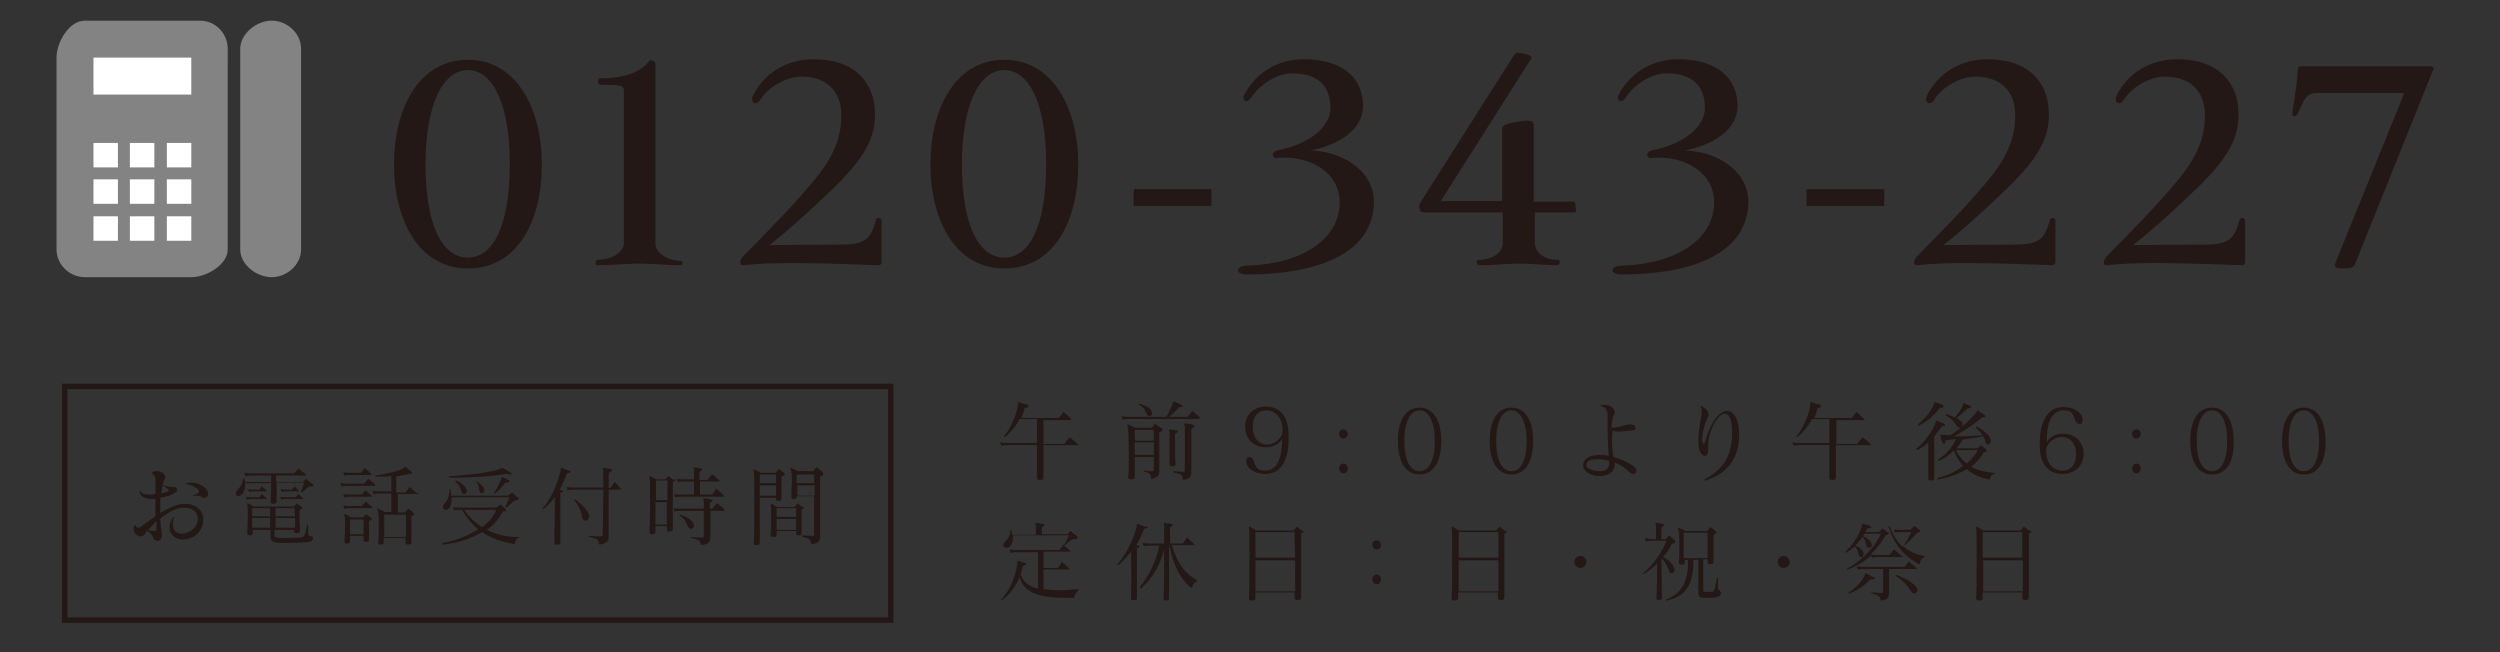 <?xml version="1.0" encoding="utf-8"?>
<!-- Generator: Adobe Illustrator 24.3.0, SVG Export Plug-In . SVG Version: 6.00 Build 0)  -->
<svg version="1.1" id="レイヤー_1" xmlns="http://www.w3.org/2000/svg" xmlns:xlink="http://www.w3.org/1999/xlink" x="0px"
	 y="0px" viewBox="0 0 460 120" style="enable-background:new 0 0 460 120;" xml:space="preserve" width="460" height="120">
<rect x="0" y="0" width="460" height="120" fill="#333333" stroke="none"/>
<style type="text/css">
	.st0{fill:#231815;}
	.st1{fill:#838384;}
	.st2{fill:#FFFFFF;}
</style>
<g>
	<g>
		<g>
			<g>
				<path class="st0" d="M198.3,81.9H192c0,0.6,0,1.2,0,1.8c0,1.6,0,3.2,0,4c0,0,0,0,0,0.1c0,0.4-0.1,0.5-0.6,0.5c0,0,0,0-0.1,0
					c-0.4,0-0.5-0.1-0.5-0.5c0,0,0,0,0-0.1c0-0.8,0-2.5,0-4.5c0-0.4,0-0.9,0-1.3h-5.2c-0.4,0-1,0-1.2,0.1c0,0,0,0-0.1,0
					c-0.1,0-0.1,0-0.1-0.1c0-0.1-0.1-0.3-0.2-0.4c0,0,0,0,0-0.1c0,0,0,0,0,0c0,0,0.1,0,0.1,0c0.3,0.1,0.8,0.1,1.4,0.1h5.3
					c0-1.7,0-3.4,0-4.4h-3.2c-0.6,1.2-1.6,2.5-2.7,3.3c0,0-0.1,0-0.1,0c0,0-0.1,0-0.1-0.1c0,0,0-0.1,0.1-0.1c1.4-1.7,2.5-4.6,2.5-6
					c0-0.1,0-0.2,0.1-0.2c0,0,0.1,0,0.1,0c0.5,0.2,1.1,0.4,1.4,0.4c0.2,0,0.3,0.1,0.3,0.2S189.2,75,189,75c0,0,0,0-0.1,0
					c-0.2,0-0.4,0.1-0.4,0.2c-0.1,0.5-0.3,1.1-0.6,1.7h6.8c0.1,0,0.2,0,0.2-0.1c0.3-0.3,0.5-0.6,0.7-0.9c0,0,0.1-0.1,0.1-0.1
					c0,0,0.1,0,0.1,0.1c0.4,0.3,1.1,1,1.3,1.2c0.1,0,0.1,0.1,0.1,0.1s-0.1,0.1-0.2,0.1h-5c0,0.6,0,1.8,0,3.3c0,0.3,0,0.7,0,1.1h3.6
					c0.1,0,0.3,0,0.3-0.1c0.2-0.3,0.5-0.7,0.8-1c0-0.1,0.1-0.1,0.1-0.1c0,0,0.1,0,0.2,0.1c0.5,0.4,1.1,0.9,1.4,1.2
					C198.6,81.8,198.6,81.9,198.3,81.9z"/>
				<path class="st0" d="M220.7,77c0,0-0.1,0.1-0.2,0.1h-12.6c-0.4,0-1,0-1.2,0.1c0,0,0,0-0.1,0c-0.1,0-0.1,0-0.1-0.1
					c0-0.1-0.1-0.2-0.1-0.4c0,0,0,0,0-0.1c0,0,0,0,0,0s0.1,0,0.1,0c0.3,0.1,0.8,0.1,1.4,0.1h6.7c0.5-0.8,1.1-2.1,1.2-2.6
					c0-0.1,0-0.2,0.1-0.2c0,0,0,0,0.1,0c0.3,0.1,1.2,0.4,1.4,0.6c0.1,0,0.2,0.1,0.2,0.2s-0.1,0.2-0.3,0.2c-0.3,0-0.4,0-0.5,0.2
					c-0.3,0.4-1.1,1.1-1.7,1.6h3.3c0.1,0,0.1,0,0.2-0.1c0.3-0.3,0.4-0.5,0.7-0.9c0,0,0.1-0.1,0.1-0.1s0.1,0,0.1,0.1
					c0.4,0.3,1.1,0.9,1.3,1.1C220.7,76.9,220.7,77,220.7,77z M213.9,79.1c0,0.1-0.1,0.2-0.2,0.3c-0.3,0.1-0.4,0.1-0.4,0.3
					c0,0.8,0,3.2,0,5c0,0.8,0,1.4,0,1.8c0,0.1,0,0.1,0,0.2c0,0.5-0.1,1.1-1.3,1.4c0,0,0,0-0.1,0c-0.1,0-0.1-0.1-0.1-0.2
					c-0.1-0.8-0.3-0.9-1.2-1.1c-0.1,0-0.2-0.1-0.2-0.1c0,0,0-0.1,0.2-0.1c0,0,0,0,0,0c0.3,0,0.7,0.1,1,0.1c0.1,0,0.2,0,0.4,0
					c0.2,0,0.3-0.1,0.3-0.3c0-0.6,0-1.3,0-2.3h-3.5c0,1.4,0,2.8,0,3.6c0,0.4-0.1,0.5-0.6,0.5c0,0,0,0-0.1,0c-0.3,0-0.5-0.1-0.5-0.4
					c0,0,0-0.1,0-0.1c0.1-1,0.1-2.7,0.1-4.5c0-2.2-0.1-4.4-0.2-4.7c0-0.1-0.1-0.2-0.1-0.3c0-0.1,0-0.1,0.1-0.1c0,0,0.1,0,0.1,0
					c0.3,0.1,1.2,0.6,1.2,0.6h2.9c0.2,0,0.2,0,0.3-0.1c0.1-0.1,0.3-0.3,0.4-0.5c0-0.1,0.1-0.1,0.1-0.1c0,0,0.1,0,0.2,0.1
					c0.3,0.2,0.6,0.4,0.9,0.6C213.9,78.9,213.9,79,213.9,79.1z M212.3,79.1h-3.5c0,0.1,0,0.3,0,0.4c0,0.4,0,0.9,0,1.6h3.5
					C212.3,80.2,212.3,79.5,212.3,79.1z M212.3,81.4h-3.5c0,0.7,0,1.5,0,2.3h3.5C212.3,83,212.3,82.1,212.3,81.4z M212,76
					c0,0.4-0.3,0.6-0.5,0.6c-0.2,0-0.4-0.1-0.5-0.4c-0.2-0.5-0.4-1.2-1.4-1.7c-0.1,0-0.1-0.1-0.1-0.1c0-0.1,0-0.1,0.1-0.1
					c0,0,0.1,0,0.1,0c1.3,0.4,2,0.8,2.2,1.4C211.9,75.8,212,75.9,212,76z M216.7,79.4c0,0.1-0.1,0.2-0.3,0.3
					c-0.2,0.1-0.2,0.2-0.2,0.4c0,0,0,0,0,0.1c0,0.3,0,0.9,0,1.6c0,1.1,0,2.5,0.1,3.5c0,0,0,0.1,0,0.1c0,0.3-0.1,0.3-0.5,0.4
					c-0.1,0-0.1,0-0.2,0c-0.3,0-0.4-0.1-0.4-0.4c0,0,0,0,0-0.1c0-0.9,0-2.1,0-3.1c0-1.3,0-2.4,0-2.5c0-0.3-0.1-0.5-0.1-0.6
					c0,0,0-0.1,0.1-0.1c0,0,0.1,0,0.1,0c0.1,0,0.6,0.1,1.1,0.2C216.7,79.2,216.7,79.3,216.7,79.4z M219.8,78.4
					c0,0.1-0.1,0.2-0.3,0.3c-0.2,0.1-0.3,0.3-0.3,0.4c0,0.7,0,1.4,0,2.2c0,1.5,0,3.2,0,5.4c0,0.1,0,0.1,0,0.2c0,0.6-0.1,1.2-1.4,1.4
					c0,0,0,0,0,0c-0.1,0-0.1-0.1-0.2-0.2c-0.1-0.8-0.3-0.9-1.5-1.1c-0.1,0-0.2-0.1-0.2-0.2c0,0,0-0.1,0.1-0.1c0,0,0,0,0,0
					c0.3,0,1.2,0.1,1.7,0.1c0.3,0,0.3-0.1,0.3-0.3c0-0.9,0-2.3,0-3.6c0-2.1,0-4.2,0-4.3c0-0.3-0.1-0.5-0.1-0.6c0,0,0-0.1,0.1-0.1
					c0,0,0.1,0,0.1,0c0.1,0,1,0.1,1.2,0.2C219.7,78.2,219.8,78.3,219.8,78.4z"/>
				<path class="st0" d="M232.8,87.2c-2.1,0-3.5-1.2-3.5-2.3c0-0.4,0.1-0.8,0.5-0.8c1.5,0,0.4,2.5,2.9,2.5c2.1,0,3.2-1.8,3.2-5.9
					c-0.5,1.1-1.8,1.6-3,1.6c-2.2,0-3.8-1.5-3.8-3.8c0-2.1,1.5-3.7,3.8-3.7c2.4,0,4.2,1.5,4.2,5.4C237.2,84.6,235.8,87.2,232.8,87.2
					z M233,75.5c-1.5,0-2.5,1.1-2.5,3.1c0,2.1,1.3,3.2,2.6,3.2c1.5,0,2.9-1.2,2.9-2.6C236,76.7,234.5,75.5,233,75.5z"/>
				<path class="st0" d="M247.2,80.7c-0.4,0-0.8-0.3-0.8-0.9c0-0.5,0.4-0.8,0.8-0.8c0.4,0,0.8,0.4,0.8,0.8
					C248,80.3,247.6,80.7,247.2,80.7z M247.2,87.1c-0.4,0-0.8-0.4-0.8-0.9c0-0.5,0.4-0.9,0.8-0.9c0.4,0,0.8,0.4,0.8,0.9
					C248,86.7,247.6,87.1,247.2,87.1z"/>
				<path class="st0" d="M261.2,87.3c-2.8,0-4-2.7-4-6.2c0-3.3,1.2-6.1,4-6.1c2.8,0,4,2.8,4,6.1C265.2,84.6,264,87.3,261.2,87.3z
					 M261.2,75.5c-1.7,0-2.8,2.1-2.8,5.6c0,3.7,1.1,5.6,2.8,5.6c1.7,0,2.8-1.9,2.8-5.6C264,77.6,262.9,75.5,261.2,75.5z"/>
				<path class="st0" d="M278.1,87.3c-2.8,0-4-2.7-4-6.2c0-3.3,1.2-6.1,4-6.1c2.8,0,4,2.8,4,6.1C282.1,84.6,280.9,87.3,278.1,87.3z
					 M278.1,75.5c-1.7,0-2.8,2.1-2.8,5.6c0,3.7,1.1,5.6,2.8,5.6s2.8-1.9,2.8-5.6C280.9,77.6,279.7,75.5,278.1,75.5z"/>
				<path class="st0" d="M300.2,79.2c-0.9,0.1-1.7,0.2-2.3,0.2c-0.1,0-0.2,0-0.4,0c-0.3,0-0.6-0.1-0.8-0.2c0,0.6-0.1,1.2-0.1,1.9
					c0,1.1,0.1,2.2,0.3,3c1.7,0.5,2.7,1,3.7,1.7c0.3,0.2,0.5,0.5,0.5,0.8c0,0.3-0.2,0.6-0.6,0.6c-0.2,0-0.5-0.1-0.8-0.4
					c-0.8-0.8-1.4-1.2-2.6-1.7c0,0,0,0.1,0,0.1c0,0.1,0,0.2,0,0.3c0,1.5-1.4,2.1-2.8,2.1c-1.4,0-2.9-0.7-3-1.9c0,0,0-0.1,0-0.1
					c0-1.3,1.4-1.9,3.1-1.9c0.5,0,1.1,0,1.6,0.2c-0.1-1.5-0.2-3-0.2-4.6c0-0.9,0-1.9,0-2.8c0,0,0,0,0-0.1c0-0.7-0.2-1.4-1-1.6
					c-0.2,0-0.3-0.1-0.3-0.2s0.1-0.1,0.2-0.1c0.2,0,0.4,0,0.5,0c1.2,0,1.9,0.7,1.9,1.3c0,0,0,0,0,0.1c0,0.4-0.3,0.6-0.4,1.2
					c-0.1,0.4-0.1,1-0.2,1.6c0.1,0,0.1,0,0.2,0c1.4,0,2.3-0.6,3-0.6c0.1,0,0.2,0,0.3,0c0.5,0,0.9,0.2,0.9,0.6c0,0,0,0,0,0
					C301.2,79,300.6,79.2,300.2,79.2z M296.1,85.2c0-0.1,0-0.2,0-0.4c-0.6-0.2-1.5-0.3-2.2-0.3c-1.1,0-2,0.3-2,1c0,0.1,0,0.2,0,0.3
					c0.1,0.4,1.3,0.9,2.4,0.9C295.3,86.7,296.1,86.4,296.1,85.2C296.1,85.3,296.1,85.2,296.1,85.2z"/>
				<path class="st0" d="M313.9,88.4c-0.1,0-0.1,0-0.2,0c-0.1,0-0.1,0-0.1-0.1c0-0.1,0.1-0.2,0.2-0.2c3.1-1.7,4.7-3.9,4.9-7.8
					c0-0.3,0-0.5,0-0.7c0-2.5-0.6-3.5-1.3-3.5c-1.3,0-3.1,3.2-3.1,5.9c0,0.3,0,0.5,0,0.7c0,0.1,0,0.2,0,0.2c0,0.6-0.3,1-0.6,1
					c-0.2,0-0.5-0.2-0.8-0.6c-0.3-0.5-0.4-1.3-0.4-2.4c0-1.1,0.2-2.5,0.5-4.1c0.1-0.4,0.1-0.7,0.1-1c0-0.3,0-0.6-0.2-0.9
					c0,0,0-0.1,0-0.1c0,0,0-0.1,0.1-0.1s0.1,0,0.2,0.1c0.6,0.3,1.2,0.9,1.2,1.6c0,0,0,0,0,0c0,0.3-0.3,0.5-0.4,0.9
					c-0.6,1.6-0.8,2.7-0.8,3.5c0,0.3,0,0.5,0.1,0.6c0.1,0.2,0.1,0.3,0.2,0.3c0.1,0,0.1-0.1,0.2-0.3c1.1-4,2.8-5.8,4.1-5.8
					c1.2,0,2.2,1.5,2.2,4.4c0,0.1,0,0.3,0,0.4C319.9,82.7,319.2,86.7,313.9,88.4z"/>
				<path class="st0" d="M344.1,81.9h-6.3c0,0.6,0,1.2,0,1.8c0,1.6,0,3.2,0,4c0,0,0,0,0,0.1c0,0.4-0.1,0.5-0.6,0.5c0,0,0,0-0.1,0
					c-0.4,0-0.5-0.1-0.5-0.5c0,0,0,0,0-0.1c0-0.8,0-2.5,0-4.5c0-0.4,0-0.9,0-1.3h-5.2c-0.4,0-1,0-1.2,0.1c0,0,0,0-0.1,0
					c-0.1,0-0.1,0-0.1-0.1c0-0.1-0.1-0.3-0.2-0.4c0,0,0,0,0-0.1c0,0,0,0,0,0c0,0,0.1,0,0.1,0c0.3,0.1,0.8,0.1,1.4,0.1h5.3
					c0-1.7,0-3.4,0-4.4h-3.2c-0.6,1.2-1.6,2.5-2.7,3.3c0,0-0.1,0-0.1,0c0,0-0.1,0-0.1-0.1c0,0,0-0.1,0.1-0.1c1.4-1.7,2.5-4.6,2.5-6
					c0-0.1,0-0.2,0.1-0.2c0,0,0.1,0,0.1,0c0.5,0.2,1.1,0.4,1.4,0.4c0.2,0,0.3,0.1,0.3,0.2S335,75,334.9,75c0,0,0,0-0.1,0
					c-0.2,0-0.4,0.1-0.4,0.2c-0.1,0.5-0.3,1.1-0.6,1.7h6.8c0.1,0,0.2,0,0.2-0.1c0.3-0.3,0.5-0.6,0.7-0.9c0,0,0.1-0.1,0.1-0.1
					c0,0,0.1,0,0.1,0.1c0.4,0.3,1.1,1,1.3,1.2c0.1,0,0.1,0.1,0.1,0.1s-0.1,0.1-0.2,0.1h-5c0,0.6,0,1.8,0,3.3c0,0.3,0,0.7,0,1.1h3.6
					c0.1,0,0.3,0,0.3-0.1c0.2-0.3,0.5-0.7,0.8-1c0-0.1,0.1-0.1,0.1-0.1c0,0,0.1,0,0.2,0.1c0.5,0.4,1.1,0.9,1.4,1.2
					C344.5,81.8,344.4,81.9,344.1,81.9z"/>
				<path class="st0" d="M357.9,78.2c0,0.1-0.1,0.2-0.3,0.2c-0.2,0-0.3,0-0.4,0.2c-0.3,0.5-0.8,1.1-1.3,1.7c0,1.2,0,2.7,0,4.1
					c0,1.2,0,2.4,0,3.4c0,0,0,0,0,0.1c0,0.4-0.1,0.5-0.6,0.5c0,0,0,0-0.1,0c-0.3,0-0.4-0.1-0.4-0.5c0,0,0,0,0-0.1c0-1.2,0-2.5,0-3.7
					c0-1,0-1.9,0-2.7c-0.6,0.6-1.3,1.1-2,1.4c0,0-0.1,0-0.1,0c-0.1,0-0.1,0-0.1-0.1s0-0.1,0.1-0.2c1.5-1.2,3.1-3.5,3.5-4.9
					c0-0.1,0-0.2,0.1-0.2c0,0,0.1,0,0.1,0c0.4,0.2,0.9,0.4,1.2,0.5C357.8,78,357.9,78.1,357.9,78.2z M357.6,74.8
					c0,0.1-0.1,0.2-0.3,0.2c-0.2,0-0.3,0-0.4,0.1c-1.2,1.6-2.6,2.6-3.8,3.2c-0.1,0-0.1,0-0.1,0c0,0-0.1,0-0.1-0.1c0,0,0-0.1,0.1-0.2
					c1.1-0.9,2.3-2.2,2.9-3.8c0-0.1,0-0.2,0.1-0.2c0,0,0,0,0.1,0c0.5,0.2,0.9,0.3,1.4,0.5C357.5,74.6,357.6,74.7,357.6,74.8z
					 M366.2,88c0,0.1,0,0.2-0.2,0.2c0,0,0,0-0.1,0c-1.4-0.3-2.8-0.8-4-1.9c-1.3,0.8-3,1.5-5.1,1.9c-0.1,0-0.1,0-0.2,0
					c-0.1,0-0.2,0-0.2-0.1c0-0.1,0.1-0.1,0.3-0.2c1.7-0.4,3.3-1.2,4.5-2.2c-0.7-0.8-1.3-1.7-1.7-2.8c-0.7,0.7-1.6,1.4-2.7,1.9
					c0,0-0.1,0-0.1,0c0,0-0.1,0-0.1-0.1c0,0,0-0.1,0.1-0.2c1.6-1.1,2.7-2.5,3.2-3.7c-0.7,0.1-1.3,0.1-1.7,0.2
					c-0.3,0-0.3,0.2-0.3,0.4c0,0.2-0.1,0.3-0.2,0.3c-0.1,0-0.2-0.1-0.3-0.3c-0.2-0.5-0.3-0.8-0.4-1.2c0,0,0,0,0-0.1
					c0,0,0-0.1,0.1-0.1c0,0,0,0,0.1,0c0.4,0,1,0,1.6,0.1c2.2-1.3,4.4-3.5,5-4.5c0.1-0.1,0.1-0.1,0.2,0c0.3,0.2,0.8,0.5,1.1,0.7
					c0.1,0.1,0.2,0.2,0.2,0.3c0,0.1-0.1,0.2-0.2,0.2c0,0-0.1,0-0.1,0c-0.1,0-0.2,0-0.2,0c-0.2,0-0.2,0.1-0.3,0.2
					c-0.9,0.7-3,2.3-5,3.3c0.1,0,0.3,0,0.4,0c1.7,0,3.7-0.1,4.9-0.2c-0.3-0.4-0.7-0.9-1.1-1.3c-0.1,0-0.1-0.1-0.1-0.2s0-0.1,0.1-0.1
					c0,0,0.1,0,0.1,0c1,0.6,2.2,1.4,2.5,2.4c0,0.1,0,0.2,0,0.3c0,0.3-0.2,0.6-0.5,0.6c-0.2,0-0.4-0.1-0.5-0.5c0-0.2-0.1-0.5-0.4-1
					c-1.2,0.2-2.5,0.4-3.8,0.6c-0.3,0.6-0.7,1.1-1.1,1.6h3.7c0.1,0,0.2,0,0.3-0.1c0.1-0.1,0.3-0.3,0.4-0.4c0.1-0.1,0.1-0.1,0.2,0
					c0.3,0.2,0.6,0.5,0.8,0.7c0.1,0.1,0.2,0.2,0.2,0.3c0,0.1-0.2,0.2-0.4,0.2c-0.3,0-0.3,0.1-0.3,0.2c-0.5,0.9-1.3,1.7-2.2,2.5
					c1.3,0.7,2.8,1,4.1,1.1c0.1,0,0.2,0.1,0.2,0.1c0,0.1,0,0.1-0.1,0.2C366.6,87.3,366.3,87.4,366.2,88z M362.7,74.9
					c0,0.1-0.1,0.1-0.3,0.2c-0.2,0-0.4,0-0.4,0.1c-0.5,0.5-1.2,1.1-2,1.7c0.5,0.3,0.9,0.6,1.1,1c0,0.1,0,0.2,0,0.3
					c0,0.3-0.2,0.5-0.5,0.5c-0.2,0-0.4-0.1-0.6-0.4c-0.2-0.3-0.7-1.2-1.9-1.8c-0.1,0-0.1-0.1-0.1-0.2c0,0,0-0.1,0.1-0.1
					c0,0,0.1,0,0.1,0c0.5,0.2,1.1,0.4,1.5,0.6c0.8-0.9,1.3-1.7,1.5-2.4c0-0.1,0-0.2,0.1-0.2c0,0,0,0,0.1,0c0.4,0.2,0.8,0.4,1.2,0.5
					C362.6,74.7,362.7,74.8,362.7,74.9z M359.9,82.8c0.5,1.1,1.2,1.9,2,2.5c0.9-0.8,1.6-1.6,2-2.5H359.9z"/>
				<path class="st0" d="M379.5,87.2c-2.4,0-4.2-1.5-4.2-5.4c0-4.2,1.4-6.9,4.4-6.9c2.1,0,3.5,1.2,3.5,2.3c0,0.4-0.1,0.8-0.5,0.8
					c-1.5,0-0.4-2.5-2.9-2.5c-2.1,0-3.2,1.8-3.2,5.9c0.5-1.1,1.8-1.6,3-1.6c2.2,0,3.8,1.5,3.8,3.8C383.3,85.7,381.8,87.2,379.5,87.2
					z M379.4,80.4c-1.5,0-2.9,1.2-2.9,2.6c0,2.4,1.4,3.6,3,3.6c1.5,0,2.5-1.1,2.5-3.1C382,81.5,380.8,80.4,379.4,80.4z"/>
				<path class="st0" d="M393.1,80.7c-0.4,0-0.8-0.3-0.8-0.9c0-0.5,0.4-0.8,0.8-0.8s0.8,0.4,0.8,0.8
					C393.9,80.3,393.5,80.7,393.1,80.7z M393.1,87.1c-0.4,0-0.8-0.4-0.8-0.9c0-0.5,0.4-0.9,0.8-0.9s0.8,0.4,0.8,0.9
					C393.9,86.7,393.5,87.1,393.1,87.1z"/>
				<path class="st0" d="M407,87.3c-2.8,0-4-2.7-4-6.2c0-3.3,1.2-6.1,4-6.1c2.8,0,4,2.8,4,6.1C411.1,84.6,409.9,87.3,407,87.3z
					 M407,75.5c-1.7,0-2.8,2.1-2.8,5.6c0,3.7,1.1,5.6,2.8,5.6s2.8-1.9,2.8-5.6C409.8,77.6,408.7,75.5,407,75.5z"/>
				<path class="st0" d="M423.9,87.3c-2.8,0-4-2.7-4-6.2c0-3.3,1.2-6.1,4-6.1c2.8,0,4,2.8,4,6.1C428,84.6,426.8,87.3,423.9,87.3z
					 M423.9,75.5c-1.7,0-2.8,2.1-2.8,5.6c0,3.7,1.1,5.6,2.8,5.6c1.7,0,2.8-1.9,2.8-5.6C426.7,77.6,425.6,75.5,423.9,75.5z"/>
				<path class="st0" d="M197.7,109.8c0,0.1,0,0.2-0.2,0.2c-0.3,0-0.5,0-0.8,0c-4.2,0-6.2-0.4-7.7-1.6c-0.8-0.6-1.2-1.5-1.4-2.2
					c-0.6,1.4-1.6,3.1-3.2,4.2c0,0-0.1,0-0.1,0c-0.1,0-0.1,0-0.1-0.1c0,0,0-0.1,0.1-0.1c2.1-2.2,2.8-5.4,2.9-6.8
					c0-0.1,0-0.2,0.1-0.2c0,0,0.1,0,0.1,0c0.4,0.1,1.1,0.4,1.3,0.4c0.2,0.1,0.2,0.2,0.2,0.2s-0.1,0.2-0.3,0.2c0,0,0,0,0,0
					c0,0-0.1,0-0.1,0c-0.1,0-0.2,0.1-0.3,0.2c-0.1,0.4-0.2,0.9-0.4,1.5c0.2,0.7,0.8,1.6,1.8,2.1c0.4,0.2,0.8,0.4,1.4,0.5
					c0-0.6,0-1.2,0-1.9c0-1.7,0-3.5,0-4.8h-3.7c-0.4,0-1,0-1.2,0.1c0,0,0,0-0.1,0c-0.1,0-0.1,0-0.1-0.1c0-0.1-0.1-0.2-0.1-0.4
					c0,0,0,0,0-0.1c0,0,0,0,0,0c0,0,0.1,0,0.1,0c0.3,0.1,0.8,0.1,1.4,0.1h7.5c0.1,0,0.2,0,0.2-0.1c0.3-0.3,0.4-0.5,0.7-0.9
					c0,0,0.1-0.1,0.1-0.1c0,0,0.1,0,0.1,0c0.3-0.5,0.6-1.2,0.8-1.6h-10.3c0,0.1,0,0.1,0,0.2c0,0.8-0.2,1.7-0.8,2
					c-0.1,0.1-0.2,0.1-0.4,0.1c-0.3,0-0.6-0.2-0.6-0.5c0-0.1,0-0.2,0.1-0.3c0.3-0.7,1.1-0.7,1.2-2.4c0-0.1,0.1-0.2,0.1-0.2
					s0.1,0.1,0.1,0.2c0,0.2,0.1,0.5,0.1,0.8h4.4c0-0.5,0-1.3,0-1.5c0-0.3-0.1-0.5-0.1-0.6c0,0,0-0.1,0.1-0.1c0,0,0.1,0,0.1,0
					c0.5,0.1,0.7,0.1,1.2,0.2c0.2,0,0.3,0.1,0.3,0.2c0,0.1-0.1,0.2-0.3,0.3c-0.2,0.1-0.2,0.2-0.2,0.4c0,0,0,0,0,0c0,0.3,0,0.8,0,1
					h4.6c0.1,0,0.2,0,0.2-0.1c0.1-0.1,0.4-0.4,0.4-0.4c0,0,0.1-0.1,0.1-0.1c0,0,0.1,0,0.1,0.1c0.2,0.2,0.7,0.6,1,0.8
					c0.1,0.1,0.2,0.3,0.2,0.4c0,0.1-0.1,0.2-0.4,0.2c0,0-0.1,0-0.1,0c0,0-0.1,0-0.1,0c-0.7,0-1.2,0.7-1.9,1.2
					c0.4,0.3,0.9,0.7,1.1,0.9c0.1,0,0.1,0.1,0.1,0.1c0,0-0.1,0.1-0.2,0.1H192c0,0.8,0,1.9,0,3h2.5c0.1,0,0.1,0,0.2-0.1
					c0.1-0.1,0.5-0.6,0.6-0.9c0,0,0-0.1,0.1-0.1c0,0,0.1,0,0.1,0.1c0.2,0.2,1.1,0.9,1.2,1.1c0,0,0.1,0.1,0.1,0.1
					c0,0.1-0.1,0.1-0.2,0.1H192c0,1.3,0,2.6,0,3.6c0.8,0.1,1.8,0.2,2.9,0.2c1,0,2.2-0.1,3.4-0.2c0,0,0,0,0,0c0.1,0,0.2,0,0.2,0.1
					c0,0.1,0,0.1-0.2,0.2C198.1,109.1,197.7,109.4,197.7,109.8z"/>
				<path class="st0" d="M211.2,97c0,0.1-0.1,0.2-0.4,0.2c-0.1,0-0.2,0.1-0.3,0.2c-0.4,0.9-0.8,1.9-1.4,2.9c0.1,0,0.3,0.1,0.4,0.1
					c0.1,0,0.2,0.1,0.2,0.2s-0.1,0.2-0.3,0.2c-0.2,0.1-0.2,0.1-0.2,0.3c0,0.9,0,2.1,0,3.4c0,1.7,0,3.6,0,5.5c0,0.4-0.1,0.4-0.6,0.4
					c-0.5,0.1-0.5-0.1-0.5-0.4c0.1-3.5,0.1-6.4,0-8.5c-0.6,0.8-1.3,1.6-2.2,2.4c-0.1,0-0.1,0.1-0.2,0.1c-0.1,0-0.1,0-0.1-0.1
					c0,0,0-0.1,0-0.1c2.1-2.4,3.2-5.3,3.6-7.2c0-0.1,0-0.2,0.1-0.2c0,0,0,0,0.1,0c0.4,0.2,0.8,0.3,1.3,0.5
					C211.1,96.8,211.2,96.9,211.2,97z M220.2,107c0,0.1,0,0.1-0.1,0.1c-0.3,0-0.6,0.3-0.7,0.9c0,0,0,0.1-0.1,0.1c0,0-0.1,0-0.2,0
					c-2-1.6-3.3-4.4-3.9-7.6h-0.1c0,3.2,0,7.8,0,9.5c0,0,0,0.1,0,0.1c0,0.3-0.1,0.3-0.5,0.4c0,0-0.1,0-0.1,0c-0.3,0-0.4-0.1-0.4-0.4
					c0,0,0,0,0-0.1c0.1-1.5,0.1-5.6,0.1-8.9c-0.6,2.3-1.7,4.9-4.3,7.2c0,0-0.1,0-0.1,0c-0.1,0-0.1-0.1-0.1-0.1c0,0,0-0.1,0-0.1
					c1.9-2.4,3.1-5.1,3.6-7.7h-1.5c-0.4,0-1,0-1.2,0.1c0,0,0,0-0.1,0c-0.1,0-0.1,0-0.1-0.1c0-0.1-0.1-0.2-0.1-0.4c0,0,0,0,0-0.1
					c0,0,0,0,0,0c0,0,0.1,0,0.1,0c0.3,0.1,0.8,0.1,1.4,0.1h2.4c0-1.5,0-2.6,0-3.2c0-0.4-0.1-0.5-0.1-0.6c0,0,0,0,0.1,0
					c0,0,0,0,0.1,0c0.1,0,0.6,0.1,1.2,0.2c0.2,0,0.3,0.1,0.3,0.2c0,0.1-0.1,0.2-0.3,0.3c-0.2,0.1-0.2,0.2-0.2,0.4c0,0,0,0,0,0
					c0,0.4,0,1.5,0,2.7h2.2c0.1,0,0.1,0,0.2-0.1c0.1-0.1,0.5-0.6,0.6-0.9c0,0,0-0.1,0.1-0.1c0,0,0.1,0,0.1,0.1
					c0.2,0.2,1.1,0.9,1.2,1.1c0,0,0.1,0.1,0.1,0.1c0,0.1-0.1,0.1-0.2,0.1h-4c1,3.2,2.4,5.3,4.6,6.4
					C220.2,106.9,220.2,106.9,220.2,107z"/>
				<path class="st0" d="M239.9,97.8c0,0.1-0.1,0.1-0.2,0.2c-0.2,0.1-0.3,0.1-0.3,0.3c0,0.4,0,3.3,0,6.1c0,2.4,0,4.8,0,5.5
					c0,0.4-0.2,0.5-0.6,0.5c0,0,0,0-0.1,0c-0.3,0-0.5-0.1-0.5-0.5c0,0,0,0,0,0c0-0.2,0-0.5,0-0.9H231c0,0.4,0,0.8,0,1
					c0,0.4-0.2,0.5-0.6,0.5c0,0,0,0-0.1,0c-0.3,0-0.5-0.1-0.5-0.4c0,0,0-0.1,0-0.1c0.1-0.8,0.1-4.2,0.1-7.3c0-2.8,0-5.3-0.1-5.5
					c0-0.1,0-0.2,0-0.2c0-0.1,0-0.1,0-0.1s0.1,0,0.1,0c0.3,0.1,1.2,0.7,1.2,0.7h6.8c0.1,0,0.2,0,0.2-0.1c0.1-0.1,0.3-0.3,0.4-0.5
					c0,0,0.1-0.1,0.1-0.1c0,0,0.1,0,0.1,0.1c0.3,0.2,0.7,0.5,0.8,0.6C239.8,97.7,239.9,97.8,239.9,97.8z M238.2,97.9H231
					c0,0.4,0,2.4,0,4.7h7.3C238.2,100.3,238.2,98.3,238.2,97.9z M231,103c0,1.4,0,2.8,0,4.1c0,0.6,0,1.2,0,1.7h7.3
					c0-1.4,0-3.6,0-5.7H231z"/>
				<path class="st0" d="M253.3,101.1c-0.4,0-0.8-0.3-0.8-0.9c0-0.5,0.4-0.8,0.8-0.8c0.4,0,0.8,0.4,0.8,0.8
					C254.1,100.8,253.8,101.1,253.3,101.1z M253.3,107.5c-0.4,0-0.8-0.4-0.8-0.9c0-0.5,0.4-0.9,0.8-0.9c0.4,0,0.8,0.4,0.8,0.9
					C254.1,107.1,253.8,107.5,253.3,107.5z"/>
				<path class="st0" d="M277.3,97.8c0,0.1-0.1,0.1-0.2,0.2c-0.2,0.1-0.3,0.1-0.3,0.3c0,0.4,0,3.3,0,6.1c0,2.4,0,4.8,0,5.5
					c0,0.4-0.2,0.5-0.6,0.5c0,0,0,0-0.1,0c-0.3,0-0.5-0.1-0.5-0.5c0,0,0,0,0,0c0-0.2,0-0.5,0-0.9h-7.3c0,0.4,0,0.8,0,1
					c0,0.4-0.2,0.5-0.6,0.5c0,0,0,0-0.1,0c-0.3,0-0.5-0.1-0.5-0.4c0,0,0-0.1,0-0.1c0.1-0.8,0.1-4.2,0.1-7.3c0-2.8,0-5.3-0.1-5.5
					c0-0.1,0-0.2,0-0.2c0-0.1,0-0.1,0-0.1c0,0,0.1,0,0.1,0c0.3,0.1,1.2,0.7,1.2,0.7h6.8c0.1,0,0.2,0,0.2-0.1
					c0.1-0.1,0.3-0.3,0.4-0.5c0,0,0.1-0.1,0.1-0.1s0.1,0,0.1,0.1c0.3,0.2,0.7,0.5,0.8,0.6C277.2,97.7,277.3,97.8,277.3,97.8z
					 M275.7,97.9h-7.3c0,0.4,0,2.4,0,4.7h7.3C275.7,100.3,275.7,98.3,275.7,97.9z M268.4,103c0,1.4,0,2.8,0,4.1c0,0.6,0,1.2,0,1.7
					h7.3c0-1.4,0-3.6,0-5.7H268.4z"/>
				<path class="st0" d="M290.8,104.5c-0.6,0-1.1-0.5-1.1-1.1c0-0.7,0.5-1.1,1.1-1.1s1.1,0.5,1.1,1.1
					C291.9,104,291.4,104.5,290.8,104.5z"/>
				<path class="st0" d="M308.3,99.7c0,0.1-0.2,0.2-0.3,0.3c-0.2,0-0.4,0-0.4,0.1c-0.3,0.7-0.8,1.5-1.6,2.4c1.1,0.5,1.9,1.4,2.1,2.2
					c0,0.1,0,0.2,0,0.2c0,0.3-0.2,0.6-0.5,0.6c-0.2,0-0.4-0.1-0.5-0.4c-0.1-0.3-0.5-1.6-1.4-2.4c0,0,0,0,0,0c0,2.4,0.1,6.4,0.1,7.2
					c0,0.4,0,0.4-0.5,0.5c0,0-0.1,0-0.1,0c-0.4,0-0.4-0.1-0.4-0.4c0.1-2.1,0.1-4.1,0.1-6.3c-0.7,0.7-1.6,1.4-2.4,1.9
					c0,0-0.1,0-0.1,0c0,0-0.1,0-0.1-0.1c0,0,0-0.1,0.1-0.1c1.9-1.5,3.6-4.1,4.2-5.9h-2.3c-0.5,0-1,0-1.2,0.1c0,0,0,0-0.1,0
					c-0.1,0-0.1,0-0.2-0.1s-0.1-0.2-0.1-0.4c0,0,0,0,0-0.1c0,0,0,0,0,0s0.1,0,0.1,0c0.3,0.1,0.9,0.2,1.4,0.2h0.5c0-0.3,0-0.6,0-0.9
					c0-0.7,0-1.3,0-1.4c0-0.3-0.1-0.5-0.1-0.6c0,0,0-0.1,0.1-0.1c0,0,0.1,0,0.1,0c0.4,0.1,0.8,0.1,1.1,0.2c0.2,0,0.3,0.1,0.3,0.2
					c0,0.1-0.1,0.2-0.3,0.3c-0.2,0.1-0.2,0.2-0.2,0.4c0,0,0,0,0,0c0,0.6,0,1,0,1.9h0.6c0.1,0,0.2,0,0.3-0.1c0.2-0.2,0.3-0.4,0.4-0.5
					c0.1-0.1,0.1-0.1,0.2,0c0.3,0.2,0.8,0.7,0.9,0.8C308.3,99.6,308.3,99.7,308.3,99.7z M316.7,109.2c0,0.3-0.4,0.6-0.9,0.7
					c-0.4,0.1-1.1,0.1-1.7,0.1c-0.3,0-0.6,0-0.8,0c-0.4,0-0.8-0.2-0.8-0.9c0,0,0,0,0,0c0-1.2,0-2.6,0-3.8c0-0.9,0-1.7,0-2.3h-0.9
					c0,3.6-0.8,6.7-4.9,7.5c0,0-0.1,0-0.1,0c-0.1,0-0.1,0-0.1-0.1c0,0,0-0.1,0.1-0.1c3.3-1.3,4-3.9,4-7c0-0.1,0-0.2,0-0.3h-0.6
					c0,0.1,0,0.2,0,0.3c0,0,0,0,0,0.1c0,0.4-0.2,0.5-0.6,0.5c0,0,0,0-0.1,0c-0.3,0-0.4-0.1-0.4-0.4c0,0,0-0.1,0-0.1
					c0.1-0.8,0.1-2.1,0.1-3.2c0-1.3,0-2.4-0.2-2.7c0-0.1-0.1-0.2-0.1-0.3c0-0.1,0-0.1,0.1-0.1c0,0,0.1,0,0.1,0
					c0.3,0.1,1.2,0.6,1.2,0.6h3.9c0.1,0,0.2,0,0.2-0.1c0.1-0.1,0.3-0.4,0.4-0.5c0-0.1,0.1-0.1,0.1-0.1c0,0,0.1,0,0.2,0.1
					c0.2,0.2,0.7,0.5,0.8,0.7c0.1,0.1,0.1,0.1,0.1,0.2c0,0.1-0.1,0.2-0.2,0.2c-0.2,0.1-0.3,0.1-0.3,0.3c0,0.6,0,1.3,0,2.1
					c0,0.7,0,1.6,0,2.6c0,0,0,0,0,0.1c0,0.4-0.1,0.5-0.6,0.5c0,0,0,0-0.1,0c-0.3,0-0.4-0.1-0.4-0.5c0,0,0,0,0-0.1c0-0.1,0-0.2,0-0.3
					h-0.8c0,0.4,0,1,0,1.6c0,1.4,0,3.1,0,4c0,0.3,0,0.4,0.4,0.4c0.2,0,0.7,0,0.9,0c0.8,0,0.8-0.3,1.2-2.5c0-0.1,0.1-0.2,0.1-0.2
					c0.1,0,0.1,0.1,0.1,0.2c0,0.9,0,1.4,0,1.6c0,0.5,0,0.4,0.3,0.6C316.6,109,316.7,109.1,316.7,109.2z M314.2,100.3
					c0-0.9,0-1.8,0-2.3h-4.4c0,0.5,0,1.4,0,2.5c0,0.7,0,1.4,0,2.2h4.4C314.2,101.9,314.2,101.1,314.2,100.3z"/>
				<path class="st0" d="M328.2,104.5c-0.6,0-1.1-0.5-1.1-1.1c0-0.7,0.5-1.1,1.1-1.1c0.6,0,1.1,0.5,1.1,1.1
					C329.3,104,328.8,104.5,328.2,104.5z"/>
				<path class="st0" d="M350.1,102.4c0,0.1-0.1,0.1-0.2,0.1h-4.1c-0.4,0-1,0-1.2,0.1c0,0,0,0-0.1,0c-0.1,0-0.1,0-0.1-0.1
					s-0.1-0.2-0.1-0.3c-1.1,1-2.5,1.9-4.3,2.6c0,0-0.1,0-0.1,0c-0.1,0-0.1,0-0.1-0.1c0,0,0-0.1,0.1-0.1c3.1-1.7,5.2-4.2,6.2-6.4h-3
					c-0.1,0.1-0.2,0.3-0.3,0.5c0,0,0.1,0,0.1,0c0.6,0.2,1.5,0.9,1.5,1.6c0,0.4-0.2,0.5-0.5,0.5c-0.2,0-0.4-0.1-0.5-0.4
					c-0.1-0.3-0.1-1-0.7-1.6c0,0,0,0,0,0c-0.7,1-1.7,2.1-2.8,2.8c-0.1,0-0.1,0.1-0.2,0.1s-0.1,0-0.1-0.1c0,0,0-0.1,0.1-0.2
					c1.7-1.7,2.7-3.6,2.9-4.8c0-0.1,0-0.2,0.1-0.2c0,0,0.1,0,0.1,0c0.4,0.1,1,0.2,1.3,0.4c0.1,0,0.2,0.1,0.2,0.2
					c0,0.1-0.1,0.2-0.4,0.2c0,0-0.1,0-0.1,0c-0.1,0-0.2,0-0.3,0.2c-0.1,0.2-0.1,0.3-0.3,0.5h2.4c0.1,0,0.1,0,0.2-0.1
					c0.2-0.2,0.4-0.4,0.5-0.5c0,0,0.1-0.1,0.1-0.1c0,0,0.1,0,0.1,0.1c0.2,0.2,0.7,0.5,0.9,0.7c0.1,0.1,0.1,0.2,0.1,0.2
					c0,0.1-0.1,0.1-0.2,0.2c-0.2,0-0.4,0.1-0.4,0.2c-0.5,0.9-1.4,2.2-2.7,3.4c0.3,0.1,0.8,0.1,1.4,0.1h2c0.1,0,0.1,0,0.2-0.1
					c0.1-0.1,0.4-0.6,0.6-0.8c0,0,0-0.1,0.1-0.1c0,0,0.1,0,0.1,0.1c0.2,0.2,1,0.8,1.2,1C350.1,102.3,350.1,102.4,350.1,102.4z
					 M345,106.4c0,0.1-0.1,0.2-0.3,0.2c0,0,0,0-0.1,0c-0.1,0-0.2,0-0.3,0c-0.1,0-0.2,0-0.3,0.1c-0.7,0.8-1.9,1.8-3.7,2.5
					c0,0-0.1,0-0.1,0c-0.1,0-0.1,0-0.1-0.1c0,0,0-0.1,0.1-0.1c1.5-1,2.5-2.1,3-3.4c0-0.1,0.1-0.1,0.1-0.1c0,0,0.1,0,0.1,0
					c0.4,0.2,0.9,0.5,1.3,0.7C344.9,106.2,345,106.3,345,106.4z M342.5,102.5c-0.2,0-0.4-0.1-0.5-0.4s0-0.8-0.7-1.5
					c0,0-0.1-0.1-0.1-0.1c0,0,0-0.1,0.1-0.1c0,0,0.1,0,0.1,0c0.6,0.2,1.5,0.8,1.5,1.5c0,0,0,0,0,0
					C342.9,102.4,342.7,102.5,342.5,102.5z M352.7,104.6c0,0-0.1,0.1-0.2,0.1h-4.9c0,2,0,2.7,0,4.1c0,0,0,0.1,0,0.2
					c0,0.6-0.1,1.4-1.4,1.5c0,0,0,0,0,0c-0.1,0-0.2-0.1-0.2-0.2c-0.1-0.7-0.6-0.8-1.6-1.1c-0.1,0-0.1-0.1-0.1-0.1c0,0,0-0.1,0.1-0.1
					c0,0,0,0,0,0c0.5,0,1.4,0.1,1.8,0.1c0.3,0,0.3-0.1,0.3-0.3c0-0.8,0-1.7,0-2.5c0-0.6,0-1.1,0-1.6h-3.3c-0.4,0-1,0-1.2,0.1
					c0,0,0,0-0.1,0c-0.1,0-0.1,0-0.1-0.1c0-0.1-0.1-0.2-0.1-0.4c0,0,0,0,0-0.1c0,0,0,0,0,0s0.1,0,0.1,0c0.3,0.1,0.8,0.1,1.4,0.1h7.1
					c0.1,0,0.2,0,0.2-0.1c0.3-0.3,0.4-0.5,0.6-0.8c0,0,0.1-0.1,0.1-0.1s0.1,0,0.1,0.1c0.4,0.3,1,0.8,1.2,1
					C352.7,104.5,352.7,104.6,352.7,104.6z M353.3,103.6c0,0.1,0,0.2-0.1,0.2c0,0-0.1,0-0.1,0c-2.4-1.3-4.5-3.2-5.6-6.9c0,0,0,0,0,0
					c0-0.1,0-0.1,0.1-0.1c0,0,0.1,0,0.1,0.1c0.6,1.5,1.4,2.8,2.4,3.7c0.5-0.7,1.2-1.8,1.6-2.7H350c-0.4,0-1,0-1.2,0.1c0,0,0,0-0.1,0
					c-0.1,0-0.1,0-0.1-0.1c0-0.1-0.1-0.2-0.1-0.4c0,0,0,0,0-0.1c0,0,0,0,0,0s0.1,0,0.1,0c0.3,0.1,0.8,0.1,1.4,0.1h1.4
					c0.1,0,0.1,0,0.2-0.1c0.2-0.2,0.4-0.4,0.5-0.5c0,0,0.1-0.1,0.1-0.1c0,0,0.1,0,0.1,0c0.2,0.2,0.7,0.5,0.9,0.7
					c0.1,0.1,0.1,0.2,0.1,0.2c0,0.1-0.1,0.1-0.2,0.2c-0.2,0-0.3,0.1-0.4,0.2c-0.7,0.8-1.8,1.9-2.5,2.4c1,0.9,2.2,1.5,3.8,1.8
					c0.1,0,0.2,0.1,0.2,0.1c0,0,0,0.1-0.1,0.1C353.5,102.8,353.3,103.2,353.3,103.6z M352.8,108.6c0,0.4-0.3,0.6-0.6,0.6
					c-0.2,0-0.4-0.1-0.6-0.4c-0.6-1-1-1.6-2.6-2.7c-0.1-0.1-0.2-0.1-0.2-0.2s0-0.1,0.1-0.1c0,0,0.1,0,0.1,0c1.4,0.5,2.8,1.3,3.5,2.1
					C352.8,108.2,352.8,108.4,352.8,108.6z"/>
				<path class="st0" d="M373.8,97.8c0,0.1-0.1,0.1-0.2,0.2c-0.2,0.1-0.3,0.1-0.3,0.3c0,0.4,0,3.3,0,6.1c0,2.4,0,4.8,0,5.5
					c0,0.4-0.2,0.5-0.6,0.5c0,0,0,0-0.1,0c-0.3,0-0.5-0.1-0.5-0.5c0,0,0,0,0,0c0-0.2,0-0.5,0-0.9h-7.3c0,0.4,0,0.8,0,1
					c0,0.4-0.2,0.5-0.6,0.5c0,0,0,0-0.1,0c-0.3,0-0.5-0.1-0.5-0.4c0,0,0-0.1,0-0.1c0.1-0.8,0.1-4.2,0.1-7.3c0-2.8,0-5.3-0.1-5.5
					c0-0.1,0-0.2,0-0.2c0-0.1,0-0.1,0-0.1s0.1,0,0.1,0c0.3,0.1,1.2,0.7,1.2,0.7h6.8c0.1,0,0.2,0,0.2-0.1c0.1-0.1,0.3-0.3,0.4-0.5
					c0,0,0.1-0.1,0.1-0.1c0,0,0.1,0,0.1,0.1c0.3,0.2,0.7,0.5,0.8,0.6C373.7,97.7,373.8,97.8,373.8,97.8z M372.1,97.9h-7.3
					c0,0.4,0,2.4,0,4.7h7.3C372.1,100.3,372.1,98.3,372.1,97.9z M364.9,103c0,1.4,0,2.8,0,4.1c0,0.6,0,1.2,0,1.7h7.3
					c0-1.4,0-3.6,0-5.7H364.9z"/>
			</g>
		</g>
	</g>
</g>
<g>
	<g>
		<g>
			<g>
				<path class="st0" d="M34.4,99.2c-0.2,0-0.4,0.1-0.6,0.1c-1.3,0-2.6-0.8-2.6-2.2c0-0.5,0.1-1,0.5-1.7c0.1-0.2,0.2-0.3,0.3-0.3
					c0,0,0,0,0,0.1c0,0.1,0,0.2-0.1,0.3c-0.1,0.4-0.1,0.7-0.1,1c0,1.1,0.7,1.7,1.7,1.7c0.2,0,0.4,0,0.6-0.1c1.6-0.4,2.3-1.6,2.3-2.6
					c0-0.8-0.4-1.4-1.1-1.8c-0.4-0.2-0.9-0.3-1.4-0.3c-1.4,0-2.9,0.8-4.4,2c0,0.8,0.1,1.6,0.2,2.2c0,0.2,0.1,0.5,0.1,0.7
					c0,0.4-0.1,0.8-0.3,1c-0.1,0.1-0.4,0.2-0.6,0.2c-0.3,0-0.6-0.2-0.7-0.5c-0.1-0.6-0.7-1-1.1-1.4c-0.4,0.5-0.5,1-1.1,1.1
					c0,0,0,0-0.1,0c-0.6,0-1.3-0.5-1.3-1.4c0-0.2,0-0.4,0.1-0.6c0-0.1,0.1-0.1,0.1-0.1c0.1,0,0.1,0.1,0.2,0.2
					c0.1,0.2,0.2,0.3,0.4,0.3c0.2,0,0.4-0.1,0.7-0.3c0.6-0.5,1.6-1.2,2.5-1.8c0-0.4,0-0.7,0-1.1c0-0.7,0-1.4,0-2.1
					c-0.2,0-0.5,0-0.7,0c-1.1,0-1.9-0.3-2.2-1.2c0-0.1,0-0.2,0-0.2c0,0,0-0.1,0-0.1c0,0,0.1,0,0.2,0.2c0.3,0.4,0.9,0.5,1.6,0.5
					c0.4,0,0.7,0,1.1-0.1c0-1,0-1.9,0-2.7c0-0.6-0.3-0.9-0.8-1.2C28,87.1,28,87,28,87c0-0.1,0.1-0.1,0.2-0.2
					c0.2-0.1,0.4-0.1,0.7-0.1c0.8,0,1.5,0.5,1.5,1.1c0,0,0,0,0,0c0,0.3-0.2,0.4-0.3,0.8c-0.2,0.6-0.3,1.4-0.4,2.2
					c0.5-0.1,1.1-0.3,1.2-0.4c0.1,0,0.1-0.1,0.1-0.2c0-0.1,0-0.2-0.2-0.3c-0.3-0.2-0.4-0.3-0.8-0.6c-0.1,0-0.1-0.1-0.1-0.1s0,0,0,0
					s0.1,0,0.1,0c0.7,0.4,1.3,0.4,1.9,0.4c0.4,0,0.7,0.2,0.7,0.5c0,0.2-0.1,0.3-0.3,0.5c-0.5,0.4-1.5,0.8-2.8,1c0,0.9,0,1.9,0,2.8
					c1.4-0.9,3.1-1.7,4.6-1.7c0.5,0,1,0.1,1.5,0.3c1.2,0.4,1.8,1.5,1.8,2.6C37.4,97.2,36.4,98.8,34.4,99.2z M27.3,97.5
					c0.3,0.1,0.7,0.2,1,0.2c0.1,0,0.1,0,0.2,0c0.2,0,0.3-0.1,0.3-0.5c0-0.4,0-0.8,0-1.3C28.3,96.4,27.7,97,27.3,97.5z M37.6,91.6
					c-0.1,0-0.1,0-0.2,0c-0.5-0.2-0.4-0.4-1.6-0.4c0,0-0.1,0-0.1,0c-0.2,0-0.3,0-0.3,0c0,0,0.1-0.1,0.2-0.1c0.3-0.1,0.5-0.2,0.8-0.3
					c0.1-0.1,0.2-0.2,0.2-0.3c0-0.1,0-0.1,0-0.2c-0.3-0.5-1.1-1-2.2-1.2c-0.1,0-0.2,0-0.2-0.1c0,0,0.1-0.1,0.2-0.1
					c0.3-0.1,0.5-0.1,0.8-0.1c1.2,0,2.5,0.6,3,1.6c0.1,0.2,0.1,0.4,0.1,0.5C38.3,91.3,38,91.6,37.6,91.6z"/>
				<path class="st0" d="M57.7,89.2c0,0.2-0.1,0.3-0.4,0.3c0,0-0.1,0-0.1,0c0,0-0.1,0-0.1,0c-0.5,0-1,0.7-1.5,1.1c0,0-0.1,0-0.1,0
					c0,0-0.1,0-0.1-0.1c0,0,0,0,0-0.1c0.2-0.6,0.4-1,0.6-1.6h-5.1c0,1.1,0,2.3,0,3.3c0,0,0,0,0,0.1c0,0.4-0.1,0.4-0.6,0.5
					c0,0,0,0-0.1,0c-0.3,0-0.4-0.1-0.4-0.4c0,0,0,0,0-0.1c0-1,0.1-2.2,0.1-3.3h-4.8c0,0.1,0,0.3,0,0.4c0,0.7-0.2,1.4-0.7,1.8
					c-0.2,0.1-0.3,0.2-0.5,0.2c-0.3,0-0.5-0.2-0.5-0.5c0-0.1,0-0.2,0.1-0.4c0.3-0.6,1-0.7,1.2-2.2c0-0.1,0.1-0.2,0.1-0.2
					c0.1,0,0.1,0.1,0.2,0.2c0,0.1,0.1,0.3,0.1,0.5h4.8c0-0.5,0-0.9,0-1.2h-3.4c-0.4,0-1,0-1.2,0.1c0,0,0,0-0.1,0
					c-0.1,0-0.1,0-0.1-0.1c0-0.1-0.1-0.2-0.1-0.4c0,0,0,0,0-0.1c0,0,0,0,0,0c0,0,0.1,0,0.1,0c0.3,0.1,0.8,0.1,1.4,0.1h7.5
					c0.1,0,0.2-0.1,0.2-0.1c0.2-0.2,0.4-0.4,0.6-0.7c0,0,0.1-0.1,0.1-0.1c0,0,0.1,0,0.1,0.1c0.4,0.3,0.9,0.7,1.2,0.9
					c0.1,0.1,0.1,0.1,0.1,0.2c0,0.1-0.1,0.1-0.2,0.1h-5.3c0,0.3,0,0.8,0,1.2c0,0,4.8,0,4.8,0c0.1,0,0.2,0,0.2-0.1
					c0.1-0.1,0.4-0.3,0.4-0.4c0,0,0.1-0.1,0.1-0.1c0,0,0.1,0,0.1,0.1c0.2,0.2,0.7,0.6,1,0.8C57.6,89,57.7,89.1,57.7,89.2z
					 M49.1,91.7c0,0,0,0.1-0.1,0.1h-2.2c-0.4,0-1,0-1.2,0.1c0,0,0,0-0.1,0c-0.1,0-0.1,0-0.1-0.1c-0.1-0.1-0.1-0.2-0.1-0.3
					c0,0,0,0,0-0.1c0,0,0,0,0,0s0.1,0,0.1,0c0.3,0.1,0.8,0.1,1.4,0.1h0.9c0.1,0,0.1,0,0.1-0.1c0.1-0.2,0.2-0.3,0.3-0.4
					c0-0.1,0.1-0.1,0.2,0C48.6,91.3,48.9,91.6,49.1,91.7C49.1,91.7,49.1,91.7,49.1,91.7z M57.6,99c0,0.3-0.2,0.6-0.7,0.7
					c-0.4,0.1-2.2,0.2-3.8,0.2c-1,0-2,0-2.4-0.1c-0.4-0.1-0.9-0.2-0.9-0.9c0-0.5,0-0.9,0-1.4c0,0-3.3,0-3.3,0c0,0.2,0,0.4,0,0.5
					c0,0.4-0.1,0.5-0.5,0.5c0,0,0,0-0.1,0c-0.3,0-0.4-0.1-0.4-0.4c0,0,0-0.1,0-0.1c0-0.8,0.1-1.8,0.1-2.7c0-1.1,0-2-0.1-2.3
					c0-0.1,0-0.2,0-0.3c0-0.1,0-0.1,0-0.1c0,0,0.1,0,0.1,0c0.3,0.1,1.1,0.6,1.1,0.6H54c0.1,0,0.2,0,0.2-0.1c0.1-0.1,0.2-0.3,0.3-0.4
					c0,0,0.1-0.1,0.1-0.1c0,0,0.1,0,0.1,0.1c0.2,0.1,0.7,0.5,0.8,0.6c0.1,0,0.1,0.1,0.1,0.2c0,0.1-0.1,0.2-0.2,0.2
					c-0.2,0.1-0.3,0.1-0.3,0.3c0,0.3,0,0.5,0,0.8c0,0.6,0,1.2,0.1,2.7c0,0,0,0,0,0.1c0,0.4-0.1,0.4-0.6,0.5c-0.4,0-0.5-0.1-0.5-0.4
					c0,0,0-0.1,0-0.1c0,0,0-0.1,0-0.1h-3.6c0,0.3,0,0.6,0,0.9c0,0.4,0,0.4,0.5,0.5c0.3,0.1,0.9,0.1,1.5,0.1c1.1,0,2.4-0.1,2.8-0.1
					c0.8-0.1,0.8-0.4,1.2-2.3c0-0.1,0.1-0.2,0.1-0.2c0,0,0.1,0.1,0.1,0.2c0,0.5,0,0.8,0,1.1c0,0.9,0.1,0.8,0.4,1
					C57.5,98.6,57.6,98.8,57.6,99z M49.1,90.3c0,0,0,0.1-0.1,0.1h-1.8c-0.4,0-1,0-1.2,0.1c0,0,0,0-0.1,0c-0.1,0-0.1,0-0.1-0.1
					c-0.1-0.1-0.1-0.2-0.1-0.3c0,0,0,0,0-0.1c0,0,0,0,0,0c0,0,0.1,0,0.1,0c0.3,0.1,0.8,0.1,1.4,0.1h0.5c0.1,0,0.1,0,0.1-0.1
					c0.1-0.2,0.2-0.3,0.3-0.4c0-0.1,0.1-0.1,0.2,0C48.6,89.8,48.9,90.1,49.1,90.3C49.1,90.2,49.1,90.2,49.1,90.3z M49.7,93.5
					c0,0-3.3,0-3.3,0c0,0.4,0,0.8,0,1.5c0,0,1.6,0,3.3,0C49.7,94.4,49.7,94,49.7,93.5z M46.4,95.3c0,0.5,0,1.2,0,1.8h3.3
					c0-0.6,0-1.2,0-1.8H46.4z M54.2,93.9c0-0.1,0-0.3,0-0.4h-3.5c0,0.4,0,0.9,0,1.5c1.8,0,3.6,0,3.6,0
					C54.2,94.6,54.2,94.2,54.2,93.9z M54.3,95.3h-3.6c0,0.6,0,1.2,0,1.8h3.6C54.3,96.5,54.3,95.8,54.3,95.3z M55,90.3
					c0,0,0,0.1-0.1,0.1h-1.7c-0.4,0-1,0-1.2,0.1c0,0,0,0-0.1,0c-0.1,0-0.1,0-0.1-0.1c-0.1-0.1-0.1-0.2-0.1-0.3c0,0,0,0,0-0.1
					c0,0,0,0,0,0c0,0,0.1,0,0.1,0c0.3,0.1,0.8,0.1,1.4,0.1h0.5c0.1,0,0.1,0,0.1-0.1c0.1-0.2,0.2-0.3,0.3-0.4c0-0.1,0.1-0.1,0.2,0
					C54.5,89.8,54.8,90.1,55,90.3C55,90.2,55,90.2,55,90.3z M55.8,91.7c0,0,0,0.1-0.1,0.1h-2.6c-0.4,0-1,0-1.2,0.1c0,0,0,0-0.1,0
					c-0.1,0-0.1,0-0.1-0.1c-0.1-0.1-0.1-0.2-0.1-0.3c0,0,0,0,0-0.1c0,0,0,0,0,0c0,0,0.1,0,0.1,0c0.3,0.1,0.8,0.1,1.4,0.1h1.3
					c0.1,0,0.1,0,0.1-0.1c0.1-0.2,0.2-0.3,0.3-0.4c0-0.1,0.1-0.1,0.2,0C55.3,91.3,55.7,91.6,55.8,91.7
					C55.8,91.7,55.8,91.7,55.8,91.7z"/>
				<path class="st0" d="M68.8,89.4h-4.6c-0.4,0-1,0-1.2,0.1c0,0,0,0-0.1,0c-0.1,0-0.1,0-0.1-0.1c0-0.1-0.1-0.2-0.1-0.4
					c0,0,0,0,0-0.1c0,0,0,0,0,0c0,0,0.1,0,0.1,0c0.3,0.1,0.8,0.1,1.4,0.1h2.7c0.1,0,0.2,0,0.2-0.1c0.2-0.3,0.3-0.4,0.6-0.7
					c0,0,0.1-0.1,0.1-0.1c0,0,0.1,0,0.1,0.1c0.4,0.3,0.9,0.8,1.1,0.9C69.1,89.3,69,89.4,68.8,89.4z M68.3,87.3
					c0,0.1-0.1,0.1-0.2,0.1h-3.4c-0.4,0-1,0-1.2,0.1c0,0,0,0-0.1,0c-0.1,0-0.1,0-0.1-0.1c0-0.1-0.1-0.2-0.1-0.4c0,0,0,0,0-0.1
					c0,0,0,0,0,0c0,0,0.1,0,0.1,0c0.3,0.1,0.8,0.1,1.4,0.1h1.6c0.1,0,0.1,0,0.2-0.1c0.1-0.1,0.4-0.5,0.5-0.7c0,0,0.1-0.1,0.1-0.1
					c0,0,0.1,0,0.1,0.1c0.2,0.1,0.9,0.8,1,0.9C68.3,87.2,68.3,87.3,68.3,87.3z M68.5,91.3c0,0.1-0.1,0.1-0.2,0.1h-3.6
					c-0.4,0-1,0-1.2,0.1c0,0,0,0-0.1,0c-0.1,0-0.1,0-0.1-0.1c0-0.1-0.1-0.2-0.1-0.4c0,0,0,0,0-0.1c0,0,0,0,0,0c0,0,0.1,0,0.1,0
					c0.3,0.1,0.8,0.1,1.4,0.1h1.8c0.1,0,0.1,0,0.2-0.1c0.1-0.1,0.3-0.4,0.5-0.6c0,0,0.1-0.1,0.1-0.1c0,0,0.1,0,0.1,0.1
					C67.6,90.6,68.3,91.1,68.5,91.3C68.5,91.2,68.5,91.3,68.5,91.3z M68.5,93.4c0,0.1-0.1,0.1-0.2,0.1h-3.6c-0.4,0-1,0-1.2,0.1
					c0,0,0,0-0.1,0c-0.1,0-0.1,0-0.1-0.1c0-0.1-0.1-0.2-0.1-0.4c0,0,0,0,0-0.1c0,0,0,0,0,0c0,0,0.1,0,0.1,0c0.3,0.1,0.8,0.1,1.4,0.1
					h1.8c0.1,0,0.1,0,0.2-0.1c0.1-0.1,0.3-0.4,0.5-0.6c0,0,0.1-0.1,0.1-0.1c0,0,0.1,0,0.1,0.1c0.2,0.1,0.8,0.6,1,0.8
					C68.5,93.3,68.5,93.3,68.5,93.4z M68.4,95.5c0,0.1,0,0.1-0.2,0.2c-0.2,0.1-0.3,0.1-0.3,0.3c0,0.6,0,1.1,0,1.8c0,0.5,0,0.9,0,1.4
					c0,0,0,0,0,0.1c0,0.3-0.1,0.4-0.5,0.4c-0.4,0-0.5-0.1-0.5-0.4c0,0,0,0,0-0.1c0-0.2,0-0.4,0-0.6h-2.5c0,0.3,0,0.6,0,0.9
					c0,0.4-0.1,0.5-0.5,0.5c0,0,0,0-0.1,0c-0.3,0-0.4-0.1-0.4-0.4c0,0,0-0.1,0-0.1c0-0.8,0.1-1.9,0.1-2.8c0-0.8,0-1.5-0.1-1.7
					c0-0.1-0.1-0.2-0.1-0.3c0-0.1,0-0.1,0.1-0.1c0,0,0.1,0,0.1,0c0.3,0.1,1.1,0.6,1.1,0.6h2.1c0.1,0,0.2,0,0.2-0.1
					c0.1-0.1,0.3-0.4,0.4-0.4c0,0,0.1-0.1,0.1-0.1c0,0,0.1,0,0.1,0.1c0.2,0.2,0.6,0.4,0.8,0.6C68.4,95.4,68.4,95.4,68.4,95.5z
					 M64.4,95.6c0,0.5,0,1.1,0,1.8c0,0.3,0,0.6,0,0.9c0,0,2.5,0,2.5,0c0-0.6,0-1.2,0-1.7c0-0.4,0-0.7,0-1H64.4z M77,90.8
					c0,0-0.1,0.1-0.2,0.1h-3.6c0,1.2,0,2.4,0,3.4h1.2c0.1,0,0.2,0,0.2-0.1c0.1-0.1,0.3-0.4,0.4-0.5c0-0.1,0.1-0.1,0.1-0.1
					c0,0,0.1,0,0.2,0.1c0.2,0.2,0.7,0.5,0.8,0.7c0.1,0.1,0.1,0.1,0.1,0.2s-0.1,0.2-0.2,0.2c-0.2,0.1-0.3,0.1-0.3,0.3
					c0,0.6,0,1.2,0,2c0,0.7,0,1.5,0,2.5c0,0,0,0,0,0.1c0,0.4-0.1,0.5-0.6,0.5c0,0,0,0-0.1,0c-0.3,0-0.4-0.1-0.4-0.4c0,0,0-0.1,0-0.1
					c0-0.2,0-0.4,0-0.7h-4c0,0.2,0,0.5,0,0.7c0,0.4-0.1,0.5-0.5,0.5c0,0,0,0-0.1,0c-0.3,0-0.4-0.1-0.4-0.4c0,0,0-0.1,0-0.1
					c0.1-0.8,0.1-2,0.1-3.1c0-1.2,0-2.3-0.2-2.6c0-0.1-0.1-0.2-0.1-0.3c0-0.1,0-0.1,0.1-0.1c0,0,0.1,0,0.1,0
					c0.3,0.1,1.2,0.6,1.2,0.6h1.2c0-1,0-2.2,0-3.4h-1.9c-0.4,0-1,0-1.2,0.1c0,0,0,0-0.1,0c-0.1,0-0.1,0-0.1-0.1
					c0-0.1-0.1-0.2-0.1-0.4c0,0,0,0,0-0.1c0,0,0,0,0,0c0,0,0.1,0,0.1,0c0.3,0.1,0.8,0.1,1.4,0.1h1.9c0-1,0-2,0-2.8
					c-0.8,0.1-1.7,0.1-2.5,0.1c-0.1,0-0.2,0-0.4,0c-0.1,0-0.1,0-0.1-0.1c0,0,0-0.1,0.1-0.1c1.3-0.2,4.4-0.7,5.3-1.5
					c0,0,0.1-0.1,0.1-0.1c0,0,0.1,0,0.1,0c0.3,0.2,0.9,0.7,1.1,0.9c0.1,0,0.1,0.1,0.1,0.2c0,0.1-0.1,0.2-0.2,0.2c-0.1,0-0.1,0-0.2,0
					c0,0-0.1,0-0.2,0c-0.1,0-0.2,0-0.3,0.1c-0.4,0.1-1.2,0.2-2,0.4c0,0.8,0,1.9,0,2.9h1.6c0.1,0,0.2,0,0.2-0.1
					c0.3-0.3,0.4-0.5,0.6-0.8c0,0,0.1-0.1,0.1-0.1c0,0,0.1,0,0.1,0.1c0.4,0.3,0.9,0.8,1.1,1C76.9,90.7,77,90.8,77,90.8z M74.7,97
					c0-0.9,0-1.8,0-2.3h-4c0,0.2,0,0.5,0,0.9c0,0.8,0,2,0,3.2h4C74.7,98.1,74.7,97.5,74.7,97z"/>
				<path class="st0" d="M94.8,99.9c0,0.1,0,0.2-0.2,0.2c0,0,0,0-0.1,0c-2.1-0.4-4.1-1-5.8-2.2c-2,1.2-4.4,2-7.1,2.3
					c0,0-0.1,0-0.1,0c-0.1,0-0.2,0-0.2-0.1c0-0.1,0.1-0.2,0.3-0.2c2.2-0.4,4.5-1.3,6.4-2.5c-1.1-0.9-2.1-2-2.9-3.5c0,0,0-0.1,0-0.1
					h-0.2c-0.4,0-1,0-1.2,0.1c0,0,0,0-0.1,0c-0.1,0-0.1,0-0.1-0.1c0-0.1-0.1-0.2-0.1-0.4c0,0,0,0,0-0.1s0,0,0,0c0,0,0.1,0,0.1,0
					c0.3,0.1,0.8,0.1,1.4,0.1h6.3c0.1,0,0.2,0,0.3-0.1c0.1-0.1,0.3-0.3,0.5-0.4c0.1-0.1,0.1-0.1,0.2,0c0.2,0.2,0.6,0.6,0.8,0.7
					c0.1,0.1,0.1,0.2,0.1,0.3c0,0.1-0.1,0.2-0.3,0.2c0,0,0,0-0.1,0c-0.1,0-0.3,0-0.3,0.2c-0.6,1.2-1.6,2.3-2.8,3.2
					c1.8,0.9,3.7,1.3,5.5,1.3c0.1,0,0.2,0,0.3,0c0.1,0,0.2,0.1,0.2,0.1c0,0.1,0,0.1-0.1,0.1C95.2,99,94.9,99.2,94.8,99.9z
					 M95.5,91.8c0,0.1-0.1,0.2-0.5,0.2c-0.2,0-0.6,0.3-1.8,1.4c0,0,0,0-0.1,0c0,0-0.1,0-0.1-0.1c0,0,0,0,0-0.1
					c0.3-0.7,0.6-1.2,0.7-1.7H83.1c0,0.9-0.1,1.8-0.7,2.2c-0.1,0.1-0.3,0.1-0.4,0.1c-0.3,0-0.5-0.2-0.5-0.5c0-0.1,0-0.3,0.1-0.4
					c0.4-0.5,1.1-1.2,1.1-2.7c0-0.1,0.1-0.2,0.1-0.2c0,0,0.1,0,0.1,0.2c0,0.1,0,0.3,0.1,0.5c0,0.2,0,0.4,0,0.5c0,0,10.4,0,10.4,0
					c0.1,0,0.1,0,0.2-0.1c0.1-0.1,0.4-0.3,0.5-0.4c0,0,0.1-0.1,0.1-0.1c0,0,0.1,0,0.1,0.1c0.3,0.3,0.7,0.6,0.9,0.8
					C95.5,91.6,95.5,91.7,95.5,91.8z M94.2,87.2c0,0.1-0.1,0.1-0.2,0.1c-0.1,0-0.2,0-0.3,0c-0.1,0-0.2-0.1-0.3-0.1
					c-0.1,0-0.1,0-0.2,0c-1.6,0.3-5.7,0.7-9.6,0.7c-0.2,0-0.4,0-0.7,0c-0.3,0-0.4-0.1-0.4-0.1c0-0.1,0.1-0.2,0.4-0.2
					c4.6-0.3,7.9-0.8,9.3-1.4c0.2-0.1,0.2-0.1,0.3-0.1c0,0,0.1,0,0.2,0.1c0.2,0.1,1,0.6,1.3,0.8C94.1,87.1,94.2,87.2,94.2,87.2z
					 M85.9,90.3c0,0.4-0.2,0.6-0.5,0.6c-0.2,0-0.3-0.1-0.4-0.3c-0.2-0.3-0.3-1.2-1.1-1.9c-0.1-0.1-0.1-0.1-0.1-0.2
					c0,0,0-0.1,0.1-0.1c0,0,0.1,0,0.1,0C85.3,89.1,85.8,89.7,85.9,90.3C85.9,90.2,85.9,90.3,85.9,90.3z M85.4,93.8
					c0.9,1.4,2.1,2.4,3.3,3.2c1.2-0.9,2.2-2,2.6-3.2H85.4z M88.7,90.7c-0.2,0-0.4-0.1-0.5-0.4c-0.1-0.3,0-1-0.6-1.7
					c0-0.1-0.1-0.1-0.1-0.1c0,0,0,0,0,0c0,0,0.1,0,0.1,0c0.7,0.4,1.5,1.1,1.5,1.7c0,0,0,0,0,0.1C89.1,90.5,88.9,90.7,88.7,90.7z
					 M93.4,88.8C93.4,88.8,93.4,88.8,93.4,88.8c-0.1,0-0.1,0-0.2,0c-0.1,0-0.2,0-0.3,0.1c-0.5,0.7-1.2,1.5-2,2
					c-0.1,0-0.1,0.1-0.1,0.1c0,0,0,0,0,0c0,0,0-0.1,0.1-0.2c0.5-0.9,1.1-2,1.4-2.9c0-0.1,0-0.1,0.1-0.1c0,0,0,0,0.1,0
					c0.4,0.2,0.8,0.4,1.2,0.6C93.8,88.6,93.7,88.8,93.4,88.8z"/>
				<path class="st0" d="M105,86.8c0,0.1-0.1,0.2-0.4,0.2c-0.1,0-0.2,0.1-0.3,0.2c-0.4,0.9-0.8,1.9-1.3,2.9c0.1,0,0.2,0.1,0.4,0.1
					c0.1,0,0.2,0.1,0.2,0.2s-0.1,0.2-0.3,0.2c-0.2,0.1-0.2,0.1-0.2,0.3c0,0.9,0,2.1,0,3.4c0,1.7,0,3.6,0,5.5c0,0.4-0.1,0.4-0.6,0.4
					c-0.5,0.1-0.5-0.1-0.5-0.4c0-2.3,0.1-4.3,0.1-6c0-0.9,0-1.6,0-2.4c-0.5,0.8-1.2,1.5-2,2.2c-0.1,0-0.1,0.1-0.2,0.1
					s-0.1,0-0.1-0.1c0,0,0-0.1,0.1-0.1c2-2.4,2.9-5.3,3.3-7.2c0-0.1,0-0.2,0.1-0.2c0,0,0,0,0.1,0c0.4,0.2,0.8,0.3,1.3,0.5
					C104.9,86.6,105,86.7,105,86.8z M114.3,90c0,0.1-0.1,0.1-0.2,0.1h-2.1c0,0.9,0,2,0,3c0,1.9,0,3.9,0,5.4c0,0.1,0,0.1,0,0.2
					c0,0.7-0.1,1.2-1.6,1.5c0,0,0,0-0.1,0c-0.1,0-0.1-0.1-0.1-0.2c-0.1-0.9-0.7-0.9-1.7-1.2c-0.1,0-0.2-0.1-0.2-0.1s0-0.1,0.1-0.1
					c0,0,0,0,0.1,0c0.7,0.1,1.5,0.1,2,0.1c0.3,0,0.4-0.1,0.4-0.4c0-1.2,0.1-4,0.1-6.6c0-0.6,0-1.1,0-1.6h-5.3c-0.4,0-0.9,0-1.1,0.1
					c0,0,0,0-0.1,0c-0.1,0-0.1,0-0.1-0.1c0-0.1-0.1-0.2-0.1-0.4c0,0,0,0,0-0.1s0,0,0,0c0,0,0.1,0,0.1,0c0.3,0.1,0.8,0.1,1.3,0.1h5.3
					c0-0.3,0-0.6,0-0.8c0-1.1,0-2,0-2.2c0-0.4-0.1-0.5-0.1-0.6c0,0,0,0,0,0s0.1,0,0.1,0c0.1,0,1,0.1,1.3,0.2c0.2,0,0.3,0.1,0.3,0.2
					c0,0.1-0.1,0.2-0.3,0.3c-0.2,0.1-0.3,0.3-0.3,0.4c0,0.6,0,1.5,0,2.6h0.1c0.1,0,0.2,0,0.3-0.1c0.1-0.1,0.5-0.8,0.6-0.9
					c0,0,0.1-0.1,0.1-0.1c0,0,0.1,0,0.1,0.1c0.2,0.2,0.8,0.8,1,1.1C114.3,89.9,114.3,90,114.3,90z M108.4,95c0,0.5-0.3,0.8-0.7,0.8
					c-0.3,0-0.5-0.2-0.6-0.6c-0.1-1-0.6-2.2-1.4-3.1c0,0,0-0.1,0-0.1c0,0,0-0.1,0.1-0.1c0,0,0.1,0,0.2,0.1c1,0.8,2.2,1.9,2.4,2.9
					C108.4,94.9,108.4,95,108.4,95z"/>
				<path class="st0" d="M124.3,88.3c0,0.1-0.1,0.2-0.2,0.2c-0.2,0.1-0.3,0.1-0.3,0.3c0,0.7,0,2.1,0,3.6c0,1.8,0,3.8,0,4.9
					c0,0,0,0,0,0c0,0.4-0.2,0.4-0.6,0.5c0,0,0,0-0.1,0c-0.3,0-0.4-0.1-0.4-0.4c0,0,0,0,0-0.1c0-0.2,0-0.4,0-0.5h-2.1
					c0,0.1,0,0.3,0,0.4c0,0.2,0,0.4,0,0.6c0,0.4-0.1,0.5-0.6,0.5c0,0,0,0-0.1,0c-0.3,0-0.4-0.1-0.4-0.4c0,0,0,0,0,0
					c0.1-1.2,0.1-3.7,0.1-5.9c0-2.1,0-3.9-0.1-4.1c0-0.1,0-0.2,0-0.2c0-0.1,0-0.1,0-0.1c0,0,0.1,0,0.1,0c0.3,0.1,1.1,0.6,1.1,0.6
					h1.6c0.1,0,0.2,0,0.2-0.1c0.1-0.1,0.3-0.3,0.4-0.4c0,0,0.1-0.1,0.1-0.1c0,0,0.1,0,0.1,0.1c0.2,0.2,0.7,0.4,0.8,0.6
					C124.3,88.1,124.3,88.2,124.3,88.3z M122.8,88.4h-2.1c0,0.8,0,2.1,0,3.6h2.1C122.8,90.5,122.8,89.2,122.8,88.4z M120.6,92.3
					c0,0.5,0,1,0,1.5c0,1,0,1.9,0,2.7h2.1c0-1.1,0-2.6,0-4.1H120.6z M133.3,93.9c0,0.1-0.1,0.1-0.2,0.1h-2.4c0,0.4,0,0.9,0,1.4
					c0,1.2,0,2.5,0,3.2c0,0,0,0.1,0,0.2c0,0.7-0.1,1.3-1.6,1.5c0,0,0,0,0,0c-0.1,0-0.1-0.1-0.2-0.2c-0.1-0.8-0.6-0.8-1.6-1.1
					c-0.1,0-0.2-0.1-0.2-0.1c0,0,0-0.1,0.1-0.1c0,0,0,0,0.1,0c0.6,0.1,1.4,0.1,1.8,0.1c0.3,0,0.4-0.1,0.4-0.3c0-0.6,0-2,0-3.3
					c0-0.5,0-0.9,0-1.3h-4c-0.4,0-1,0-1.2,0.1c0,0,0,0-0.1,0c-0.1,0-0.1,0-0.1-0.1c0-0.1-0.1-0.2-0.1-0.4c0,0,0,0,0-0.1c0,0,0,0,0,0
					c0,0,0.1,0,0.1,0c0.3,0.1,0.8,0.1,1.4,0.1h4c0-0.7,0-1,0-1.2c0-0.3-0.1-0.5-0.1-0.6c0,0,0-0.1,0.1-0.1c0,0,0.1,0,0.1,0
					c0.4,0,0.8,0.1,1.2,0.2c0.2,0,0.3,0.1,0.3,0.2c0,0.1-0.1,0.2-0.3,0.3c-0.2,0.1-0.2,0.2-0.2,0.4c0,0,0,0,0,0c0,0.2,0,0.4,0,0.8
					h0.3c0,0,0,0,0.1,0c0.1,0,0.1,0,0.2-0.1c0.1-0.2,0.5-0.6,0.6-0.8c0.1-0.1,0.1-0.1,0.3,0c0.3,0.2,0.9,0.8,1.1,0.9
					C133.2,93.8,133.3,93.8,133.3,93.9z M133.3,91.3c0,0.1-0.1,0.1-0.2,0.1h-7.5c-0.4,0-1,0-1.2,0.1c0,0,0,0-0.1,0
					c-0.1,0-0.1,0-0.1-0.1c0-0.1-0.1-0.2-0.1-0.4c0,0,0,0,0-0.1c0,0,0,0,0,0c0,0,0.1,0,0.1,0c0.3,0.1,0.8,0.1,1.4,0.1h2.1
					c0-0.3,0-0.7,0-1.1c0-0.4,0-0.9,0-1.3h-1.6c-0.4,0-1,0-1.2,0.1c0,0,0,0-0.1,0c-0.1,0-0.1,0-0.1-0.1c0-0.1-0.1-0.2-0.1-0.4
					c0,0,0,0,0-0.1c0,0,0,0,0,0c0,0,0.1,0,0.1,0c0.3,0.1,0.8,0.1,1.4,0.1h1.6c0-0.8,0-1.5,0-1.6c0-0.4-0.1-0.5-0.1-0.6c0,0,0,0,0,0
					c0,0,0.1,0,0.1,0c0.5,0,0.7,0.1,1.2,0.2c0.2,0,0.3,0.1,0.3,0.2c0,0.1-0.1,0.2-0.3,0.3c-0.2,0.1-0.2,0.3-0.2,0.4
					c0,0.2,0,0.6,0,1.2h1.3c0,0,0,0,0.1,0c0.1,0,0.1,0,0.2-0.1c0.1-0.2,0.5-0.6,0.6-0.8c0.1-0.1,0.1-0.1,0.3,0
					c0.3,0.2,0.9,0.8,1.1,0.9c0.1,0.1,0.1,0.1,0.1,0.2c0,0.1-0.1,0.1-0.2,0.1h-3.4c0,0.9,0,1.9,0,2.4h2.1c0.1,0,0.1,0,0.2-0.1
					c0.1-0.1,0.5-0.6,0.6-0.9c0,0,0-0.1,0.1-0.1c0,0,0.1,0,0.1,0.1c0.2,0.2,1.1,0.9,1.2,1.1C133.3,91.3,133.3,91.3,133.3,91.3z
					 M127.7,96.7c0,0.4-0.3,0.6-0.6,0.6c-0.1,0-0.3-0.1-0.4-0.2c-0.4-0.5-0.4-1.5-1.6-2.2c0,0-0.1-0.1-0.1-0.1c0-0.1,0-0.1,0.1-0.1
					c0,0,0,0,0.1,0C126.9,95.3,127.6,96,127.7,96.7C127.7,96.7,127.7,96.7,127.7,96.7z"/>
				<path class="st0" d="M144.4,87.3c0,0.1-0.1,0.2-0.2,0.2c-0.2,0.1-0.4,0.1-0.4,0.3c0,0.3,0,0.8,0,1.3c0,0.8,0,1.9,0,2.5
					c0,0,0,0.1,0,0.1c0,0.4-0.1,0.4-0.5,0.5c0,0,0,0-0.1,0c-0.3,0-0.4-0.1-0.4-0.4c0,0,0-0.1,0-0.1c0,0,0-0.1,0-0.1h-3
					c0,3.1,0,6.8,0,8.2c0,0.4-0.2,0.5-0.6,0.5c0,0,0,0-0.1,0c-0.3,0-0.4-0.1-0.4-0.4c0,0,0-0.1,0-0.1c0.1-1.1,0.1-4.7,0.1-7.8
					c0-2.6,0-4.9-0.1-5.2c0-0.1-0.1-0.2-0.1-0.3c0-0.1,0-0.1,0.1-0.1c0,0,0.1,0,0.1,0c0.3,0.1,1.2,0.6,1.2,0.6h2.5
					c0.2,0,0.2,0,0.3-0.1c0.1-0.1,0.3-0.4,0.4-0.5c0,0,0.1-0.1,0.1-0.1c0,0,0.1,0,0.2,0.1c0.2,0.2,0.6,0.5,0.8,0.6
					C144.3,87.1,144.4,87.2,144.4,87.3z M139.8,89.3c0,0.6,0,1.2,0,1.9h3c0-0.6,0-1.3,0-1.9H139.8z M142.8,88.1c0-0.5,0-0.8,0-0.8
					h-3c0,0.4,0,1,0,1.6h3C142.8,88.7,142.8,88.4,142.8,88.1z M148,93.4c0,0.1-0.1,0.2-0.2,0.2c-0.2,0.1-0.3,0.1-0.3,0.3
					c0,0.4,0,1.1,0,1.9c0,0.7,0,1.5,0,2.2c0,0,0,0,0,0.1c0,0.4-0.1,0.4-0.5,0.4c0,0,0,0-0.1,0c-0.3,0-0.4-0.1-0.4-0.4c0,0,0,0,0-0.1
					c0-0.1,0-0.2,0-0.3h-3.6c0,0.1,0,0.4,0,0.6c0,0.4,0,0.5-0.5,0.5c0,0,0,0-0.1,0c-0.3,0-0.5-0.1-0.5-0.4c0,0,0,0,0-0.1
					c0.1-0.8,0.1-2.1,0.1-3.2c0-1,0-1.9-0.1-2.1c0-0.1,0-0.2,0-0.2c0-0.1,0-0.1,0-0.1c0,0,0.1,0,0.1,0c0.3,0.1,1.1,0.6,1.1,0.6h3.1
					c0.1,0,0.2,0,0.2-0.1c0.1-0.1,0.2-0.3,0.4-0.5c0,0,0.1-0.1,0.1-0.1c0,0,0.1,0,0.1,0.1c0.2,0.2,0.6,0.5,0.8,0.6
					C147.9,93.3,148,93.4,148,93.4z M146.5,93.5h-3.6c0,0.4,0,0.9,0,1.6h3.6C146.5,94.5,146.5,93.9,146.5,93.5z M142.9,95.5
					c0,0.4,0,0.8,0,1.3c0,0.2,0,0.4,0,0.7h3.6c0-0.6,0-1.3,0-2H142.9z M151.5,87.3c0,0.1-0.1,0.2-0.2,0.2c-0.2,0.1-0.4,0.1-0.4,0.3
					c0,0.7,0,4.1,0,6.9c0,1.7,0,3.1,0,3.8c0,0.1,0,0.1,0,0.2c0,0.6-0.1,1.3-1.5,1.4c0,0,0,0,0,0c-0.1,0-0.1-0.1-0.2-0.2
					c-0.1-0.7-0.3-0.8-1.5-1.1c-0.1,0-0.1-0.1-0.1-0.2c0,0,0-0.1,0.1-0.1c0,0,0,0,0,0c0.4,0,1.3,0.1,1.7,0.1c0,0,0,0,0.1,0
					c0.3,0,0.3-0.1,0.3-0.3c0-0.9,0-2.8,0-4.8c0-0.7,0-1.5,0-2.2h-3.2c0,0,0,0,0,0c0,0.4-0.1,0.5-0.5,0.5c0,0,0,0-0.1,0
					c-0.3,0-0.4-0.1-0.4-0.4c0,0,0-0.1,0-0.1c0-1.1,0.1-2.1,0.1-2.9c0-0.9,0-1.6-0.2-1.9c0-0.1-0.1-0.2-0.1-0.3c0-0.1,0-0.1,0.1-0.1
					c0,0,0.1,0,0.1,0c0.3,0.1,1.2,0.6,1.2,0.6h2.7c0.1,0,0.2,0,0.2-0.1c0.1-0.1,0.3-0.4,0.4-0.5c0,0,0.1-0.1,0.1-0.1
					c0,0,0.1,0,0.2,0.1c0.3,0.2,0.7,0.5,0.9,0.7C151.5,87.1,151.5,87.2,151.5,87.3z M149.8,87.3h-3.2c0,0,0,0.7,0,1.6h3.2
					C149.8,88,149.8,87.3,149.8,87.3z M149.9,89.3h-3.2c0,0.6,0,1.3,0,1.9h3.2C149.9,90.5,149.9,89.9,149.9,89.3z"/>
			</g>
		</g>
	</g>
</g>
<g>
	<g>
		<g>
			<g>
				<path class="st0" d="M86.1,49.4c-8.9,0-13.6-8.7-13.6-19.2C72.5,20.1,77,11,86.1,11c9,0,13.6,9.1,13.6,19.2
					C99.7,40.9,95.1,49.4,86.1,49.4z M86.1,12.9c-4.7,0-7.8,6.5-7.8,17.3c0,11.3,3.1,17.2,7.8,17.2c4.7,0,7.7-6,7.7-17.2
					C93.8,19.4,90.8,12.9,86.1,12.9z"/>
				<path class="st0" d="M125.3,48.8c-2.5,0-5.5-0.3-7.7-0.3c-2.1,0-5,0.3-7.7,0.3c-0.2,0-0.3-0.2-0.3-0.5c0-0.2,0.1-0.5,0.3-0.5
					c2.7,0,4.9-1.4,4.9-3.1V16.8c0-1.1-0.6-1.2-4.2-1.2c-0.4,0-0.6-0.3-0.6-0.6c0-0.3,0.2-0.6,0.5-0.6c4.7,0,7.5-1.3,8.9-3.1
					c0.1-0.2,0.3-0.2,0.5-0.2c0.3,0,0.7,0.3,0.7,0.8v33c0,1.6,2.2,3.1,4.7,3.1c0.2,0,0.3,0.2,0.3,0.5
					C125.6,48.5,125.5,48.8,125.3,48.8z"/>
				<path class="st0" d="M161.7,48.8c-2.3-0.1-11.6-0.4-15.4-0.4c-3.9,0-6.8,0.1-9.5,0.4h-0.1c-0.3,0-0.5-0.2-0.5-0.5
					c0-0.3,0.1-0.6,0.5-1.1c5-5.1,8.5-8.6,12.5-13.3c4.4-5.1,5.6-8.8,5.6-12.7c0-4.7-3-7.1-7.3-7.1c-2.9,0-6.3,2-7.7,4.4
					c-0.2,0.3-0.5,0.5-0.8,0.5c-0.3,0-0.6-0.3-0.6-0.7c0-0.2,0-0.4,0.1-0.6c2-4.2,6.2-6.8,11.2-6.8c7.6,0,11.3,4.3,11.3,10.2
					c0,4.8-2.4,8.7-9.2,15c-3.6,3.4-6.2,5.8-10.2,9c0,0,8.8-0.1,13.1-0.1c4.7,0,5.5-1.1,6.5-4.6c0.1-0.2,0.2-0.3,0.5-0.3
					c0.2,0,0.5,0.2,0.5,0.5c0,3.8,0,5.6,0,7.6C162.3,48.5,162,48.8,161.7,48.8z"/>
				<path class="st0" d="M184.8,49.4c-8.9,0-13.6-8.7-13.6-19.2c0-10.1,4.5-19.2,13.6-19.2c9,0,13.6,9.1,13.6,19.2
					C198.4,40.9,193.8,49.4,184.8,49.4z M184.8,12.9c-4.7,0-7.8,6.5-7.8,17.3c0,11.3,3.1,17.2,7.8,17.2s7.7-6,7.7-17.2
					C192.5,19.4,189.5,12.9,184.8,12.9z"/>
				<path class="st0" d="M208.6,37.9v-3.1h14.3v3.1H208.6z"/>
				<path class="st0" d="M229.4,50.5c-1,0-1.6-0.3-1.6-0.8c0-0.3,0.5-0.8,1.4-0.8c10.6-0.3,17.3-5,17.3-11.7c0-5.2-4.9-8.2-10.2-8.2
					c-0.5,0-1,0-1.4,0.1c-0.1,0-0.1,0-0.1,0c-0.4,0-0.6-0.3-0.6-0.6c0-0.3,0.2-0.6,0.7-0.8c5.9-1.1,9.9-4.3,9.9-7.8
					c0-4.2-2.4-6.4-7-6.4c-2.8,0-5.9,1.9-7.7,4.6c-0.2,0.3-0.5,0.5-0.8,0.5c-0.3,0-0.5-0.2-0.5-0.6c0-0.2,0-0.3,0.1-0.5
					c2-3.8,5.8-6.6,11-6.6c7.3,0,10.9,3.6,10.9,8.6c0,4.6-4.9,7.3-9.8,8.2c5.3,0,11.8,3.3,11.8,9.5
					C252.7,46.3,243.1,50.5,229.4,50.5z"/>
				<path class="st0" d="M289.5,39.1h-7.1v5.6c0,1.4,1.3,3.1,4.2,3.1c0.3,0,0.4,0.2,0.4,0.5c0,0.2-0.2,0.5-0.5,0.5
					c-2.1,0-4.9-0.3-7-0.3c-1.9,0-4.5,0.3-7.3,0.3c-0.3,0-0.5-0.3-0.5-0.5c0-0.2,0.1-0.5,0.4-0.5c2.8,0,4.4-1.5,4.4-3.1v-5.6h-14
					c-0.9,0-1.2-0.1-1.3-0.7c-0.1-0.2-0.1-0.3-0.1-0.4c0-0.3,0.2-0.6,0.6-1.3l16.9-26.6c0.2-0.3,0.4-0.4,0.7-0.4s0.7,0.1,1.2,0.2
					c0.8,0.2,1.3,0.4,1.3,0.8c0,0.1-0.1,0.2-0.2,0.3l-16.5,26h11.3V23.8c0-0.8,0.6-1,2.8-1.4c2.1-0.4,3-0.2,3,0.5v14.2h7.1
					c0.6,0,0.6,0.2,0.6,1C290.1,39,290,39.1,289.5,39.1z"/>
				<path class="st0" d="M298.3,50.5c-1,0-1.6-0.3-1.6-0.8c0-0.3,0.5-0.8,1.4-0.8c10.6-0.3,17.3-5,17.3-11.7c0-5.2-4.9-8.2-10.2-8.2
					c-0.5,0-1,0-1.4,0.1c-0.1,0-0.1,0-0.1,0c-0.4,0-0.6-0.3-0.6-0.6c0-0.3,0.2-0.6,0.7-0.8c5.9-1.1,9.9-4.3,9.9-7.8
					c0-4.2-2.4-6.4-7-6.4c-2.8,0-5.9,1.9-7.7,4.6c-0.2,0.3-0.5,0.5-0.8,0.5c-0.3,0-0.5-0.2-0.5-0.6c0-0.2,0-0.3,0.1-0.5
					c2-3.8,5.8-6.6,11-6.6c7.3,0,10.9,3.6,10.9,8.6c0,4.6-4.9,7.3-9.8,8.2c5.3,0,11.8,3.3,11.8,9.5C321.6,46.3,312,50.5,298.3,50.5z
					"/>
				<path class="st0" d="M332.4,37.9v-3.1h14.3v3.1H332.4z"/>
				<path class="st0" d="M377.7,48.8c-2.3-0.1-11.6-0.4-15.4-0.4c-3.9,0-6.8,0.1-9.5,0.4h-0.1c-0.3,0-0.5-0.2-0.5-0.5
					c0-0.3,0.1-0.6,0.5-1.1c5-5.1,8.5-8.6,12.5-13.3c4.4-5.1,5.6-8.8,5.6-12.7c0-4.7-3-7.1-7.3-7.1c-2.9,0-6.3,2-7.7,4.4
					c-0.2,0.3-0.5,0.5-0.8,0.5c-0.3,0-0.6-0.3-0.6-0.7c0-0.2,0-0.4,0.1-0.6c2-4.2,6.2-6.8,11.2-6.8c7.6,0,11.3,4.3,11.3,10.2
					c0,4.8-2.4,8.7-9.2,15c-3.6,3.4-6.2,5.8-10.2,9c0,0,8.8-0.1,13.1-0.1c4.7,0,5.5-1.1,6.5-4.6c0.1-0.2,0.2-0.3,0.5-0.3
					s0.5,0.2,0.5,0.5c0,3.8,0,5.6,0,7.6C378.2,48.5,377.9,48.8,377.7,48.8z"/>
				<path class="st0" d="M412.6,48.8c-2.3-0.1-11.6-0.4-15.4-0.4c-3.9,0-6.8,0.1-9.5,0.4h-0.1c-0.3,0-0.5-0.2-0.5-0.5
					c0-0.3,0.1-0.6,0.5-1.1c5-5.1,8.5-8.6,12.5-13.3c4.4-5.1,5.6-8.8,5.6-12.7c0-4.7-3-7.1-7.3-7.1c-2.9,0-6.3,2-7.7,4.4
					c-0.2,0.3-0.5,0.5-0.8,0.5c-0.3,0-0.6-0.3-0.6-0.7c0-0.2,0-0.4,0.1-0.6c2-4.2,6.2-6.8,11.2-6.8c7.6,0,11.3,4.3,11.3,10.2
					c0,4.8-2.4,8.7-9.2,15c-3.6,3.4-6.2,5.8-10.2,9c0,0,8.8-0.1,13.1-0.1c4.7,0,5.5-1.1,6.5-4.6c0.1-0.2,0.2-0.3,0.5-0.3
					s0.5,0.2,0.5,0.5c0,3.8,0,5.6,0,7.6C413.1,48.5,412.8,48.8,412.6,48.8z"/>
				<path class="st0" d="M447.6,13.1l-14.2,35.3c-0.2,0.7-0.6,1-2.2,1c-1,0-1.6-0.1-1.6-0.6c0-0.1,0.1-0.2,0.1-0.4l12.7-31.3h-15.8
					c-2.1,0-2.4,0.6-3.8,3.8c-0.1,0.3-0.4,0.5-0.6,0.5s-0.4-0.1-0.4-0.5c0-0.1,0-0.1,0-0.1c0.5-3.3,0.9-6,1-8c0-0.4,0.2-0.6,0.5-0.6
					h23.7c0.6,0,0.8,0.2,0.8,0.5C447.8,12.7,447.7,12.8,447.6,13.1z"/>
			</g>
		</g>
	</g>
</g>
<g>
	<path class="st1" d="M41.9,45.9c0,2.8-3.9,5.1-6.7,5.1H15.6c-2.8,0-5.2-2.3-5.2-5.1V10.6c0-2.8,2.3-6.8,5.2-6.8h21.2
		c2.8,0,5.1,2.3,5.1,5.2V45.9z"/>
	<path class="st1" d="M55.4,45.9c0,2.8-2.6,5.1-5.4,5.1l0,0c-2.8,0-5.8-2.3-5.8-5.1V9c0-2.8,3-5.2,5.8-5.2l0,0
		c2.8,0,5.4,2.3,5.4,5.2V45.9z"/>
	<rect x="17.2" y="26.3" class="st2" width="4.5" height="4.5"/>
	<rect x="17.2" y="10.6" class="st2" width="18" height="6.8"/>
	<rect x="23.9" y="26.3" class="st2" width="4.5" height="4.5"/>
	<rect x="30.7" y="26.3" class="st2" width="4.5" height="4.5"/>
	<rect x="17.2" y="33" class="st2" width="4.5" height="4.5"/>
	<rect x="23.9" y="33" class="st2" width="4.5" height="4.5"/>
	<rect x="30.7" y="33" class="st2" width="4.5" height="4.5"/>
	<rect x="17.2" y="39.8" class="st2" width="4.5" height="4.5"/>
	<rect x="23.9" y="39.8" class="st2" width="4.5" height="4.5"/>
	<rect x="30.7" y="39.8" class="st2" width="4.5" height="4.5"/>
</g>
<g>
	<path class="st0" d="M163.4,71.6v42h-151v-42H163.4 M164.4,70.6h-153v44h153V70.6L164.4,70.6z"/>
</g>
</svg>

